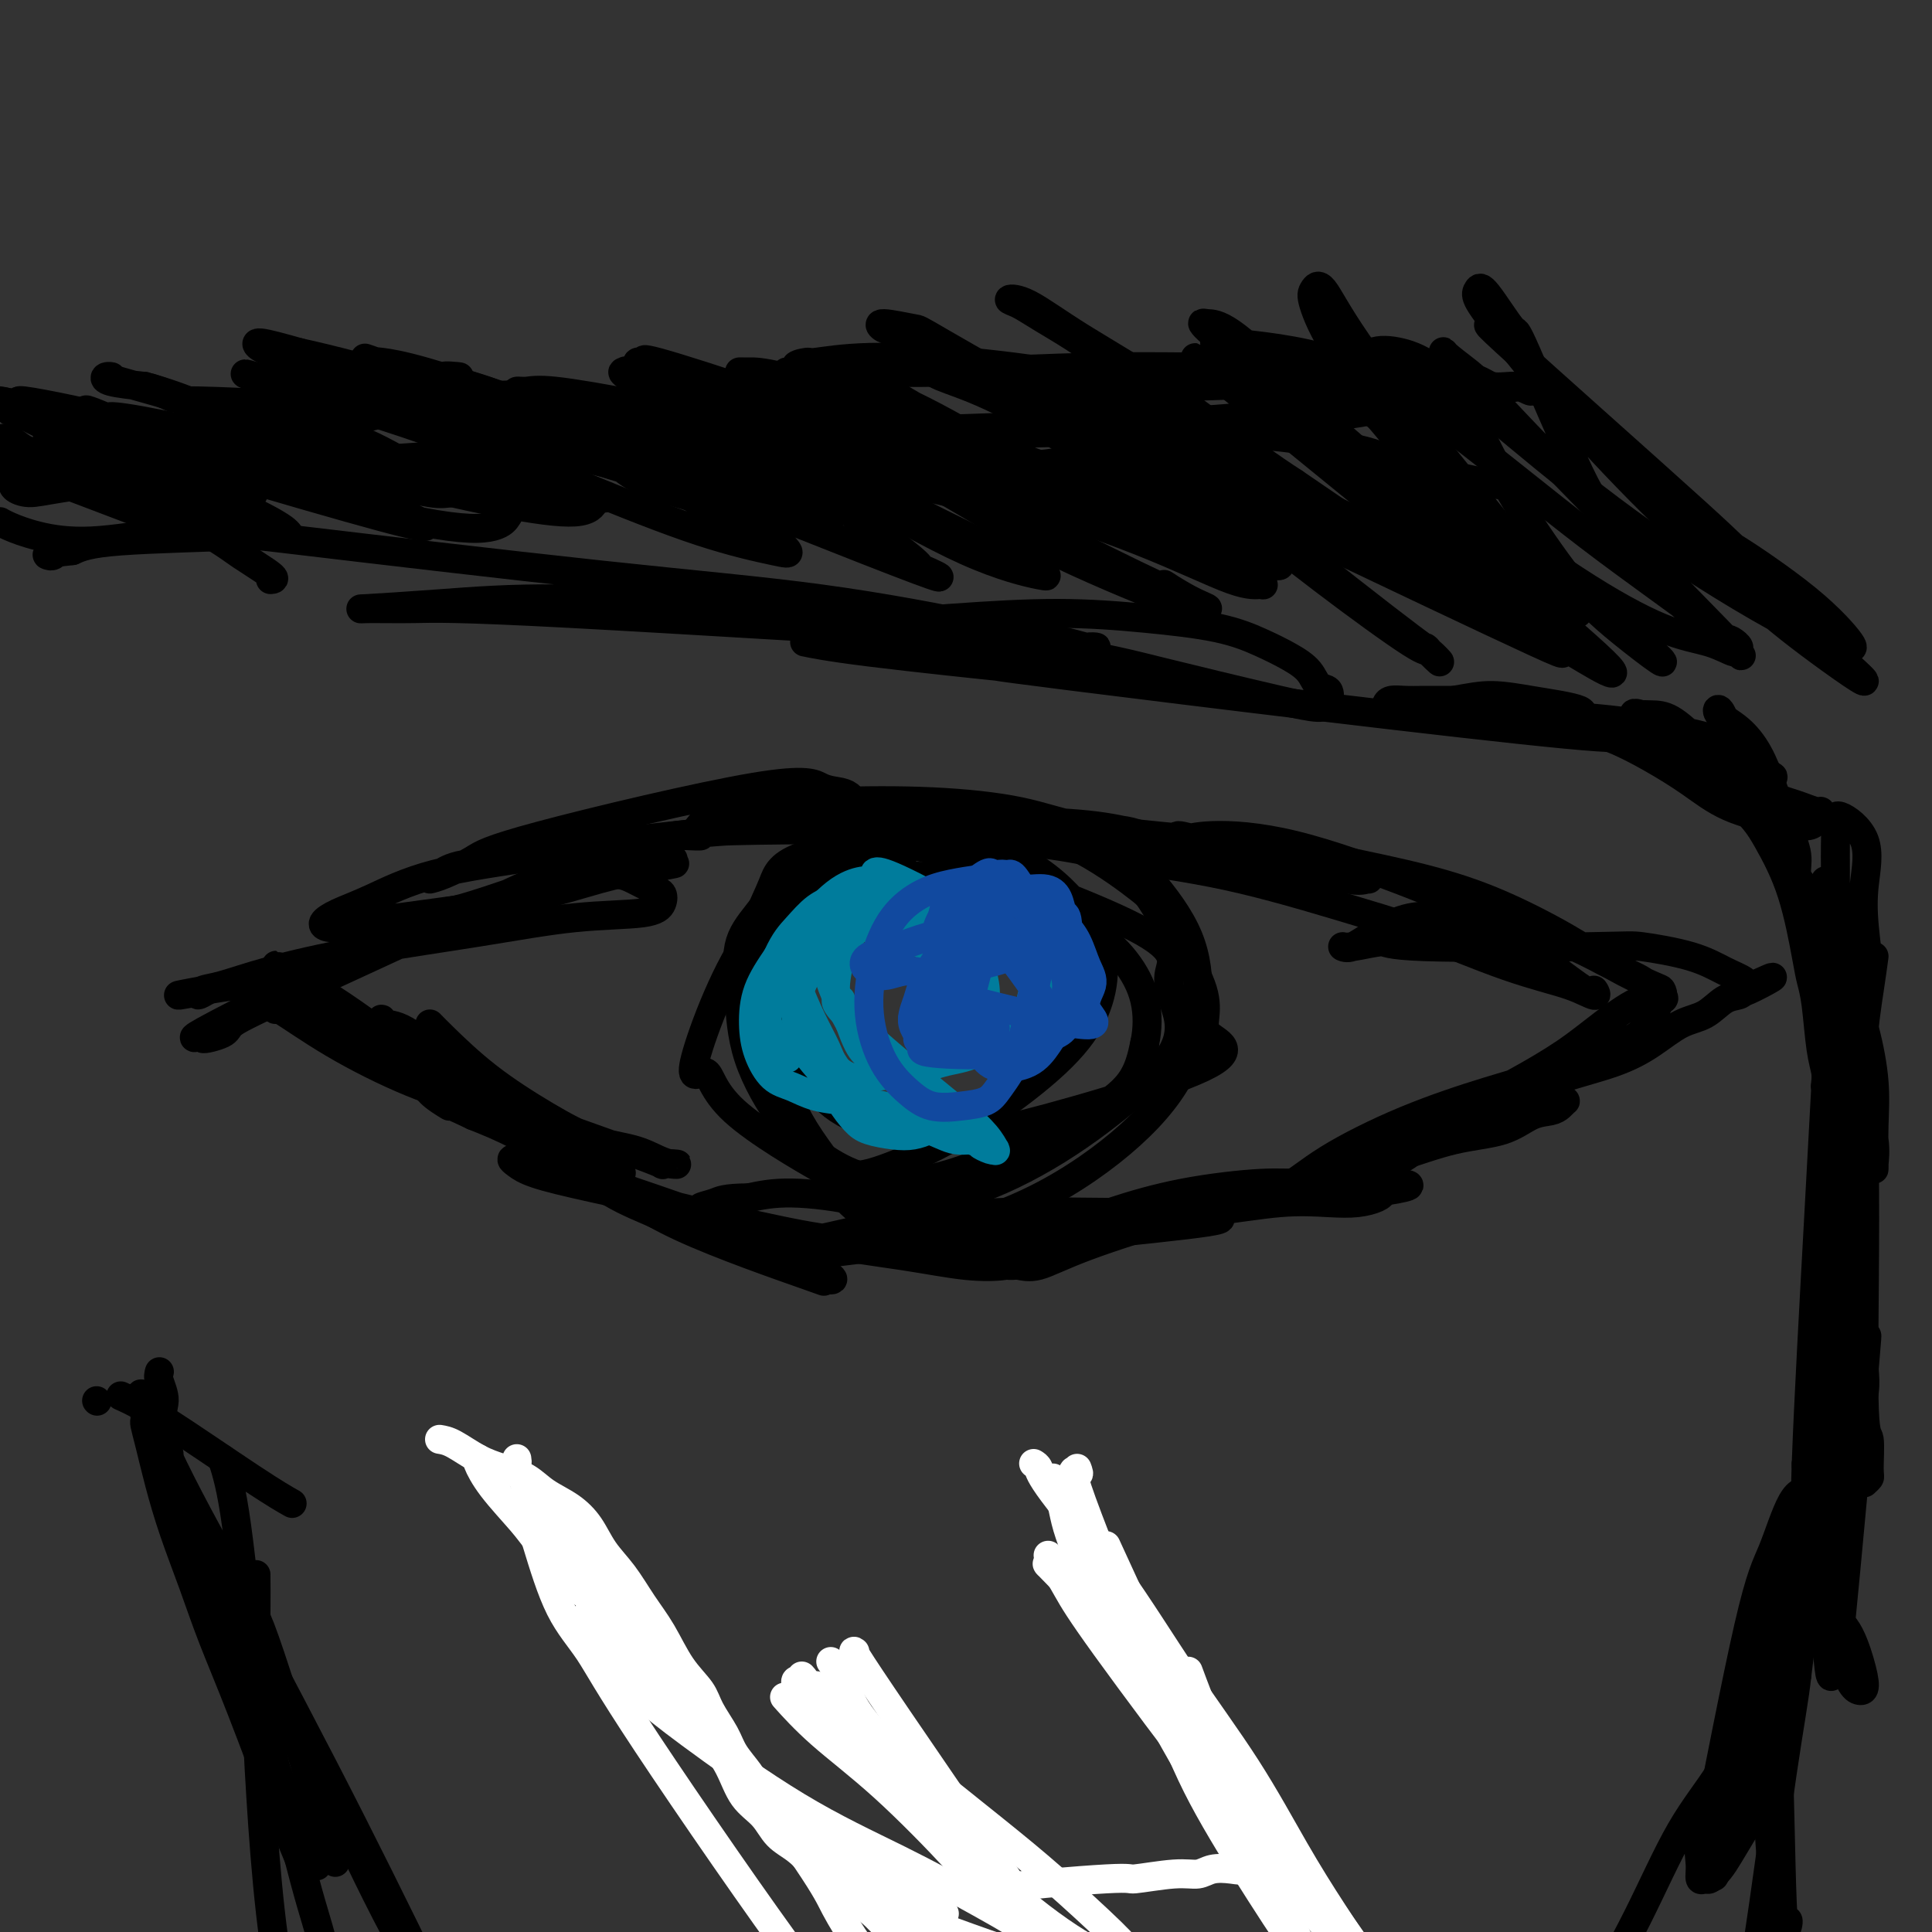 <svg viewBox='0 0 400 400' version='1.1' xmlns='http://www.w3.org/2000/svg' xmlns:xlink='http://www.w3.org/1999/xlink'><rect x="0" y="0" width="400" height="400" fill="#333333" stroke="none"/><g fill='none' stroke='#000000' stroke-width='6' stroke-linecap='round' stroke-linejoin='round'><path d='M89,212c0.546,0.567 1.093,1.135 3,3c1.907,1.865 5.175,5.028 9,8c3.825,2.972 8.207,5.753 12,8c3.793,2.247 6.996,3.961 10,5c3.004,1.039 5.810,1.402 8,2c2.190,0.598 3.765,1.431 5,2c1.235,0.569 2.131,0.873 3,1c0.869,0.127 1.711,0.077 1,0c-0.711,-0.077 -2.974,-0.181 -3,0c-0.026,0.181 2.186,0.649 -5,-2c-7.186,-2.649 -23.768,-8.413 -33,-12c-9.232,-3.587 -11.114,-4.996 -13,-7c-1.886,-2.004 -3.777,-4.604 -5,-6c-1.223,-1.396 -1.777,-1.590 -2,-2c-0.223,-0.410 -0.117,-1.038 0,-1c0.117,0.038 0.243,0.740 1,1c0.757,0.260 2.146,0.078 5,2c2.854,1.922 7.173,5.948 12,10c4.827,4.052 10.161,8.129 15,12c4.839,3.871 9.182,7.537 13,10c3.818,2.463 7.112,3.723 10,5c2.888,1.277 5.369,2.571 7,3c1.631,0.429 2.410,-0.006 3,0c0.590,0.006 0.990,0.452 0,0c-0.990,-0.452 -3.368,-1.802 -8,-4c-4.632,-2.198 -11.516,-5.246 -17,-8c-5.484,-2.754 -9.567,-5.216 -13,-7c-3.433,-1.784 -6.217,-2.892 -9,-4'/><path d='M98,231c-8.251,-3.923 -5.379,-2.232 -5,-2c0.379,0.232 -1.734,-0.997 -3,-2c-1.266,-1.003 -1.684,-1.781 -2,-2c-0.316,-0.219 -0.531,0.119 0,0c0.531,-0.119 1.806,-0.696 4,0c2.194,0.696 5.307,2.666 11,6c5.693,3.334 13.967,8.032 20,12c6.033,3.968 9.826,7.205 18,11c8.174,3.795 20.730,8.147 26,10c5.270,1.853 3.256,1.207 3,1c-0.256,-0.207 1.248,0.025 2,0c0.752,-0.025 0.753,-0.308 -2,-2c-2.753,-1.692 -8.258,-4.794 -16,-8c-7.742,-3.206 -17.719,-6.517 -25,-9c-7.281,-2.483 -11.867,-4.138 -15,-5c-3.133,-0.862 -4.815,-0.931 -6,-1c-1.185,-0.069 -1.874,-0.138 -2,0c-0.126,0.138 0.310,0.484 1,1c0.690,0.516 1.634,1.201 4,2c2.366,0.799 6.153,1.710 12,3c5.847,1.290 13.755,2.959 22,5c8.245,2.041 16.826,4.453 24,6c7.174,1.547 12.939,2.229 18,3c5.061,0.771 9.418,1.632 13,2c3.582,0.368 6.388,0.243 8,0c1.612,-0.243 2.030,-0.606 2,-1c-0.030,-0.394 -0.508,-0.821 -3,-2c-2.492,-1.179 -6.998,-3.110 -12,-5c-5.002,-1.890 -10.501,-3.740 -16,-5c-5.499,-1.260 -11.000,-1.932 -15,-2c-4.000,-0.068 -6.500,0.466 -9,1'/><path d='M155,248c-5.106,0.025 -5.872,0.586 -7,1c-1.128,0.414 -2.618,0.681 -3,1c-0.382,0.319 0.344,0.689 1,1c0.656,0.311 1.244,0.562 3,1c1.756,0.438 4.682,1.064 9,2c4.318,0.936 10.027,2.184 17,3c6.973,0.816 15.210,1.200 23,1c7.790,-0.200 15.134,-0.986 25,-2c9.866,-1.014 22.253,-2.257 27,-3c4.747,-0.743 1.852,-0.985 1,-1c-0.852,-0.015 0.337,0.197 0,0c-0.337,-0.197 -2.201,-0.803 -6,-1c-3.799,-0.197 -9.534,0.017 -16,0c-6.466,-0.017 -13.662,-0.263 -21,0c-7.338,0.263 -14.817,1.036 -21,2c-6.183,0.964 -11.069,2.119 -15,3c-3.931,0.881 -6.905,1.489 -9,2c-2.095,0.511 -3.310,0.927 -4,1c-0.690,0.073 -0.856,-0.197 0,0c0.856,0.197 2.735,0.860 5,1c2.265,0.140 4.917,-0.243 11,-1c6.083,-0.757 15.599,-1.888 25,-3c9.401,-1.112 18.688,-2.206 27,-3c8.312,-0.794 15.649,-1.287 22,-2c6.351,-0.713 11.717,-1.645 16,-2c4.283,-0.355 7.482,-0.134 10,0c2.518,0.134 4.355,0.180 6,0c1.645,-0.180 3.097,-0.587 4,-1c0.903,-0.413 1.258,-0.832 1,-1c-0.258,-0.168 -1.129,-0.084 -2,0'/><path d='M284,247c17.456,-2.445 1.098,-2.058 -8,-2c-9.098,0.058 -10.934,-0.214 -15,0c-4.066,0.214 -10.360,0.915 -16,2c-5.640,1.085 -10.626,2.554 -15,4c-4.374,1.446 -8.138,2.870 -11,4c-2.862,1.130 -4.824,1.965 -7,3c-2.176,1.035 -4.566,2.268 -5,3c-0.434,0.732 1.089,0.963 2,1c0.911,0.037 1.211,-0.120 2,0c0.789,0.120 2.068,0.518 4,0c1.932,-0.518 4.519,-1.953 10,-4c5.481,-2.047 13.858,-4.707 22,-7c8.142,-2.293 16.050,-4.218 23,-6c6.950,-1.782 12.944,-3.419 18,-5c5.056,-1.581 9.176,-3.106 13,-4c3.824,-0.894 7.354,-1.158 10,-2c2.646,-0.842 4.408,-2.264 6,-3c1.592,-0.736 3.013,-0.786 4,-1c0.987,-0.214 1.539,-0.591 2,-1c0.461,-0.409 0.831,-0.851 1,-1c0.169,-0.149 0.136,-0.005 0,0c-0.136,0.005 -0.376,-0.131 -2,0c-1.624,0.131 -4.632,0.527 -8,1c-3.368,0.473 -7.096,1.023 -10,2c-2.904,0.977 -4.983,2.381 -8,4c-3.017,1.619 -6.970,3.454 -10,5c-3.030,1.546 -5.135,2.804 -8,4c-2.865,1.196 -6.490,2.331 -9,3c-2.510,0.669 -3.907,0.872 -5,1c-1.093,0.128 -1.884,0.179 -2,0c-0.116,-0.179 0.442,-0.590 1,-1'/><path d='M263,247c-1.989,0.494 0.540,0.230 3,-1c2.460,-1.230 4.851,-3.424 9,-6c4.149,-2.576 10.057,-5.533 16,-8c5.943,-2.467 11.923,-4.443 17,-6c5.077,-1.557 9.252,-2.695 13,-4c3.748,-1.305 7.069,-2.776 10,-4c2.931,-1.224 5.470,-2.202 7,-3c1.530,-0.798 2.050,-1.415 3,-3c0.950,-1.585 2.331,-4.138 3,-5c0.669,-0.862 0.626,-0.034 0,0c-0.626,0.034 -1.834,-0.726 -4,0c-2.166,0.726 -5.288,2.938 -8,5c-2.712,2.062 -5.012,3.973 -8,6c-2.988,2.027 -6.663,4.168 -10,6c-3.337,1.832 -6.334,3.353 -9,5c-2.666,1.647 -4.999,3.420 -7,5c-2.001,1.580 -3.668,2.967 -5,4c-1.332,1.033 -2.327,1.713 -3,2c-0.673,0.287 -1.022,0.180 -1,0c0.022,-0.180 0.415,-0.435 1,-1c0.585,-0.565 1.362,-1.441 4,-3c2.638,-1.559 7.138,-3.801 12,-6c4.862,-2.199 10.085,-4.356 15,-6c4.915,-1.644 9.522,-2.777 13,-4c3.478,-1.223 5.828,-2.537 8,-4c2.172,-1.463 4.165,-3.074 6,-4c1.835,-0.926 3.513,-1.166 5,-2c1.487,-0.834 2.785,-2.263 4,-3c1.215,-0.737 2.347,-0.782 3,-1c0.653,-0.218 0.826,-0.609 1,-1'/><path d='M361,205c11.211,-5.351 3.740,-1.229 1,0c-2.740,1.229 -0.747,-0.437 0,-1c0.747,-0.563 0.249,-0.025 0,0c-0.249,0.025 -0.251,-0.463 -1,-1c-0.749,-0.537 -2.247,-1.123 -4,-2c-1.753,-0.877 -3.760,-2.044 -7,-3c-3.240,-0.956 -7.711,-1.702 -10,-2c-2.289,-0.298 -2.394,-0.147 -11,0c-8.606,0.147 -25.714,0.290 -34,0c-8.286,-0.290 -7.752,-1.014 -9,-1c-1.248,0.014 -4.280,0.767 -6,1c-1.720,0.233 -2.130,-0.054 -2,0c0.130,0.054 0.798,0.450 2,0c1.202,-0.450 2.938,-1.745 5,-3c2.062,-1.255 4.450,-2.471 7,-3c2.550,-0.529 5.261,-0.370 9,0c3.739,0.370 8.506,0.953 13,2c4.494,1.047 8.714,2.558 12,4c3.286,1.442 5.637,2.814 8,4c2.363,1.186 4.737,2.187 6,3c1.263,0.813 1.415,1.437 2,2c0.585,0.563 1.602,1.066 2,1c0.398,-0.066 0.178,-0.702 0,-1c-0.178,-0.298 -0.313,-0.260 -2,-1c-1.687,-0.740 -4.924,-2.259 -8,-4c-3.076,-1.741 -5.989,-3.704 -10,-6c-4.011,-2.296 -9.118,-4.926 -14,-7c-4.882,-2.074 -9.538,-3.593 -15,-5c-5.462,-1.407 -11.731,-2.704 -18,-4'/><path d='M277,178c-8.656,-2.031 -13.797,-2.610 -18,-3c-4.203,-0.390 -7.469,-0.592 -10,-1c-2.531,-0.408 -4.327,-1.023 -5,-1c-0.673,0.023 -0.223,0.682 0,1c0.223,0.318 0.221,0.295 1,0c0.779,-0.295 2.341,-0.860 6,-1c3.659,-0.140 9.417,0.146 17,2c7.583,1.854 16.991,5.276 24,8c7.009,2.724 11.619,4.749 18,9c6.381,4.251 14.532,10.728 18,13c3.468,2.272 2.252,0.340 2,0c-0.252,-0.340 0.458,0.913 0,1c-0.458,0.087 -2.086,-0.991 -5,-2c-2.914,-1.009 -7.114,-1.949 -13,-4c-5.886,-2.051 -13.459,-5.211 -18,-7c-4.541,-1.789 -6.051,-2.205 -12,-4c-5.949,-1.795 -16.339,-4.968 -25,-7c-8.661,-2.032 -15.595,-2.923 -22,-4c-6.405,-1.077 -12.281,-2.341 -17,-3c-4.719,-0.659 -8.282,-0.712 -11,-1c-2.718,-0.288 -4.590,-0.811 -6,-1c-1.410,-0.189 -2.358,-0.046 -3,0c-0.642,0.046 -0.979,-0.006 -1,0c-0.021,0.006 0.274,0.070 1,0c0.726,-0.070 1.884,-0.276 4,-1c2.116,-0.724 5.191,-1.968 10,-2c4.809,-0.032 11.351,1.146 18,2c6.649,0.854 13.406,1.384 19,2c5.594,0.616 10.027,1.319 14,2c3.973,0.681 7.487,1.341 11,2'/><path d='M274,178c11.350,1.853 8.726,2.487 8,3c-0.726,0.513 0.447,0.907 1,1c0.553,0.093 0.485,-0.114 0,0c-0.485,0.114 -1.386,0.549 -4,0c-2.614,-0.549 -6.941,-2.081 -12,-3c-5.059,-0.919 -10.851,-1.223 -19,-2c-8.149,-0.777 -18.656,-2.026 -25,-3c-6.344,-0.974 -8.526,-1.672 -22,-2c-13.474,-0.328 -38.242,-0.284 -49,0c-10.758,0.284 -7.507,0.809 -7,1c0.507,0.191 -1.730,0.048 -3,0c-1.270,-0.048 -1.574,0.000 -1,0c0.574,-0.000 2.025,-0.048 3,-1c0.975,-0.952 1.474,-2.808 6,-4c4.526,-1.192 13.080,-1.719 21,-2c7.920,-0.281 15.206,-0.317 22,0c6.794,0.317 13.094,0.985 18,2c4.906,1.015 8.416,2.375 12,3c3.584,0.625 7.240,0.515 10,1c2.760,0.485 4.624,1.566 6,2c1.376,0.434 2.265,0.221 2,0c-0.265,-0.221 -1.683,-0.448 -4,-1c-2.317,-0.552 -5.534,-1.428 -10,-2c-4.466,-0.572 -10.183,-0.841 -16,-1c-5.817,-0.159 -11.736,-0.208 -18,0c-6.264,0.208 -12.875,0.674 -20,1c-7.125,0.326 -14.764,0.511 -22,1c-7.236,0.489 -14.067,1.283 -20,2c-5.933,0.717 -10.966,1.359 -16,2'/><path d='M115,176c-14.146,1.349 -10.510,1.721 -11,2c-0.490,0.279 -5.106,0.466 -8,1c-2.894,0.534 -4.066,1.416 -5,2c-0.934,0.584 -1.629,0.869 -2,1c-0.371,0.131 -0.417,0.106 0,0c0.417,-0.106 1.296,-0.295 3,-1c1.704,-0.705 4.231,-1.927 6,-3c1.769,-1.073 2.779,-1.997 14,-5c11.221,-3.003 32.654,-8.083 44,-10c11.346,-1.917 12.607,-0.669 14,0c1.393,0.669 2.918,0.759 4,1c1.082,0.241 1.721,0.631 2,1c0.279,0.369 0.198,0.716 0,1c-0.198,0.284 -0.512,0.505 -1,1c-0.488,0.495 -1.150,1.264 -4,2c-2.850,0.736 -7.888,1.439 -13,2c-5.112,0.561 -10.300,0.979 -18,2c-7.700,1.021 -17.914,2.644 -27,4c-9.086,1.356 -17.046,2.444 -23,4c-5.954,1.556 -9.902,3.580 -13,5c-3.098,1.420 -5.347,2.234 -7,3c-1.653,0.766 -2.711,1.482 -3,2c-0.289,0.518 0.190,0.839 1,1c0.810,0.161 1.950,0.163 3,0c1.050,-0.163 2.011,-0.491 5,-1c2.989,-0.509 8.007,-1.198 14,-2c5.993,-0.802 12.960,-1.716 19,-3c6.040,-1.284 11.154,-2.938 15,-4c3.846,-1.062 6.423,-1.531 9,-2'/><path d='M133,180c10.991,-1.866 5.467,-1.031 4,-1c-1.467,0.031 1.122,-0.743 2,-1c0.878,-0.257 0.044,0.001 0,0c-0.044,-0.001 0.703,-0.261 -2,0c-2.703,0.261 -8.856,1.044 -11,1c-2.144,-0.044 -0.280,-0.914 -6,1c-5.720,1.914 -19.026,6.612 -24,8c-4.974,1.388 -1.616,-0.534 -11,4c-9.384,4.534 -31.510,15.525 -40,20c-8.490,4.475 -3.346,2.433 -2,2c1.346,-0.433 -1.108,0.741 -1,1c0.108,0.259 2.778,-0.398 4,-1c1.222,-0.602 0.997,-1.150 2,-2c1.003,-0.850 3.233,-2.001 14,-7c10.767,-4.999 30.071,-13.844 39,-18c8.929,-4.156 7.482,-3.623 10,-4c2.518,-0.377 9.002,-1.665 13,-2c3.998,-0.335 5.511,0.281 7,1c1.489,0.719 2.953,1.539 4,2c1.047,0.461 1.677,0.562 2,1c0.323,0.438 0.338,1.211 0,2c-0.338,0.789 -1.031,1.593 -4,2c-2.969,0.407 -8.216,0.417 -14,1c-5.784,0.583 -12.106,1.738 -20,3c-7.894,1.262 -17.360,2.630 -25,4c-7.640,1.370 -13.453,2.743 -18,4c-4.547,1.257 -7.827,2.399 -10,3c-2.173,0.601 -3.239,0.662 -4,1c-0.761,0.338 -1.217,0.954 -1,1c0.217,0.046 1.109,-0.477 2,-1'/><path d='M43,205c-13.671,2.525 -0.850,-0.161 6,-1c6.850,-0.839 7.727,0.170 11,2c3.273,1.830 8.940,4.480 18,9c9.060,4.520 21.513,10.909 27,14c5.487,3.091 4.007,2.883 6,4c1.993,1.117 7.458,3.558 10,5c2.542,1.442 2.160,1.884 4,3c1.840,1.116 5.904,2.907 2,1c-3.904,-1.907 -15.774,-7.511 -24,-11c-8.226,-3.489 -12.808,-4.862 -18,-7c-5.192,-2.138 -10.996,-5.042 -16,-8c-5.004,-2.958 -9.209,-5.971 -11,-7c-1.791,-1.029 -1.169,-0.075 -1,0c0.169,0.075 -0.117,-0.731 0,-1c0.117,-0.269 0.636,-0.003 2,0c1.364,0.003 3.574,-0.257 7,1c3.426,1.257 8.070,4.032 13,7c4.930,2.968 10.147,6.129 15,9c4.853,2.871 9.344,5.451 13,8c3.656,2.549 6.479,5.068 9,7c2.521,1.932 4.741,3.278 6,4c1.259,0.722 1.559,0.821 2,1c0.441,0.179 1.025,0.438 -1,-1c-2.025,-1.438 -6.657,-4.574 -12,-8c-5.343,-3.426 -11.396,-7.142 -17,-11c-5.604,-3.858 -10.760,-7.859 -15,-11c-4.240,-3.141 -7.565,-5.423 -10,-7c-2.435,-1.577 -3.982,-2.451 -5,-3c-1.018,-0.549 -1.509,-0.775 -2,-1'/><path d='M62,203c-9.345,-6.286 -2.708,-1.500 0,0c2.708,1.500 1.488,-0.286 1,-1c-0.488,-0.714 -0.244,-0.357 0,0'/><path d='M221,187c-0.344,-0.438 -0.688,-0.876 -1,-1c-0.312,-0.124 -0.591,0.066 -1,0c-0.409,-0.066 -0.948,-0.390 -3,-1c-2.052,-0.610 -5.617,-1.508 -9,-2c-3.383,-0.492 -6.583,-0.577 -11,-1c-4.417,-0.423 -10.052,-1.183 -15,-1c-4.948,0.183 -9.211,1.309 -13,3c-3.789,1.691 -7.104,3.945 -9,6c-1.896,2.055 -2.373,3.909 -3,6c-0.627,2.091 -1.403,4.419 -1,9c0.403,4.581 1.986,11.414 4,17c2.014,5.586 4.458,9.925 7,14c2.542,4.075 5.183,7.884 8,11c2.817,3.116 5.811,5.537 9,7c3.189,1.463 6.571,1.969 12,1c5.429,-0.969 12.903,-3.412 20,-7c7.097,-3.588 13.816,-8.322 19,-13c5.184,-4.678 8.832,-9.301 11,-14c2.168,-4.699 2.855,-9.474 3,-14c0.145,-4.526 -0.251,-8.802 -2,-13c-1.749,-4.198 -4.849,-8.316 -8,-12c-3.151,-3.684 -6.351,-6.934 -11,-9c-4.649,-2.066 -10.746,-2.949 -16,-3c-5.254,-0.051 -9.663,0.729 -14,2c-4.337,1.271 -8.601,3.033 -12,6c-3.399,2.967 -5.933,7.140 -9,11c-3.067,3.860 -6.667,7.406 -9,12c-2.333,4.594 -3.397,10.237 -4,15c-0.603,4.763 -0.744,8.647 1,13c1.744,4.353 5.372,9.177 9,14'/><path d='M173,243c2.851,2.946 5.478,3.312 7,4c1.522,0.688 1.941,1.699 5,2c3.059,0.301 8.760,-0.106 15,-2c6.240,-1.894 13.020,-5.274 19,-9c5.980,-3.726 11.162,-7.797 15,-11c3.838,-3.203 6.334,-5.538 8,-8c1.666,-2.462 2.502,-5.049 2,-8c-0.502,-2.951 -2.344,-6.264 -2,-9c0.344,-2.736 2.872,-4.894 -7,-10c-9.872,-5.106 -32.145,-13.161 -42,-16c-9.855,-2.839 -7.293,-0.464 -10,1c-2.707,1.464 -10.685,2.016 -16,4c-5.315,1.984 -7.968,5.401 -10,8c-2.032,2.599 -3.445,4.382 -4,7c-0.555,2.618 -0.254,6.072 0,10c0.254,3.928 0.461,8.332 2,13c1.539,4.668 4.409,9.601 7,13c2.591,3.399 4.902,5.263 7,7c2.098,1.737 3.982,3.346 6,4c2.018,0.654 4.169,0.351 8,-1c3.831,-1.351 9.340,-3.752 15,-7c5.660,-3.248 11.470,-7.344 16,-11c4.530,-3.656 7.780,-6.873 10,-10c2.220,-3.127 3.410,-6.163 4,-9c0.590,-2.837 0.581,-5.474 0,-8c-0.581,-2.526 -1.733,-4.942 -4,-8c-2.267,-3.058 -5.649,-6.758 -11,-10c-5.351,-3.242 -12.671,-6.027 -19,-7c-6.329,-0.973 -11.665,-0.135 -16,1c-4.335,1.135 -7.667,2.568 -11,4'/><path d='M167,177c-5.612,1.809 -6.142,3.833 -7,6c-0.858,2.167 -2.046,4.477 -3,7c-0.954,2.523 -1.676,5.260 -1,9c0.676,3.740 2.749,8.484 5,13c2.251,4.516 4.679,8.802 7,12c2.321,3.198 4.534,5.306 8,7c3.466,1.694 8.185,2.975 12,4c3.815,1.025 6.727,1.794 19,-1c12.273,-2.794 33.906,-9.152 42,-13c8.094,-3.848 2.649,-5.185 1,-7c-1.649,-1.815 0.499,-4.109 -1,-9c-1.499,-4.891 -6.644,-12.379 -9,-16c-2.356,-3.621 -1.923,-3.375 -4,-5c-2.077,-1.625 -6.666,-5.120 -12,-8c-5.334,-2.880 -11.415,-5.144 -18,-6c-6.585,-0.856 -13.674,-0.304 -20,1c-6.326,1.304 -11.888,3.358 -16,6c-4.112,2.642 -6.774,5.870 -9,9c-2.226,3.130 -4.016,6.160 -5,10c-0.984,3.840 -1.161,8.489 -1,13c0.161,4.511 0.659,8.884 2,13c1.341,4.116 3.524,7.976 6,11c2.476,3.024 5.247,5.214 8,7c2.753,1.786 5.490,3.170 9,4c3.510,0.830 7.794,1.106 13,0c5.206,-1.106 11.334,-3.596 17,-6c5.666,-2.404 10.872,-4.724 15,-7c4.128,-2.276 7.180,-4.507 9,-7c1.820,-2.493 2.410,-5.246 3,-8'/><path d='M237,216c0.626,-2.877 0.691,-6.070 0,-9c-0.691,-2.930 -2.137,-5.597 -4,-8c-1.863,-2.403 -4.143,-4.542 -8,-7c-3.857,-2.458 -9.290,-5.235 -15,-7c-5.710,-1.765 -11.698,-2.517 -18,-2c-6.302,0.517 -12.917,2.304 -19,3c-6.083,0.696 -11.634,0.300 -17,7c-5.366,6.700 -10.548,20.494 -12,26c-1.452,5.506 0.827,2.723 2,3c1.173,0.277 1.239,3.613 6,8c4.761,4.387 14.217,9.825 18,12c3.783,2.175 1.891,1.088 0,0'/><path d='M321,120c-0.834,-0.494 -1.667,-0.988 -2,-1c-0.333,-0.012 -0.165,0.458 -3,-3c-2.835,-3.458 -8.672,-10.843 -12,-15c-3.328,-4.157 -4.148,-5.085 -8,-10c-3.852,-4.915 -10.735,-13.817 -15,-20c-4.265,-6.183 -5.910,-9.647 -7,-11c-1.090,-1.353 -1.624,-0.596 -2,0c-0.376,0.596 -0.596,1.032 0,3c0.596,1.968 2.006,5.467 5,10c2.994,4.533 7.571,10.099 12,16c4.429,5.901 8.711,12.138 13,17c4.289,4.862 8.586,8.349 12,11c3.414,2.651 5.946,4.467 8,6c2.054,1.533 3.629,2.784 4,3c0.371,0.216 -0.462,-0.602 0,0c0.462,0.602 2.221,2.625 -3,-2c-5.221,-4.625 -17.420,-15.898 -23,-21c-5.580,-5.102 -4.540,-4.034 -6,-6c-1.460,-1.966 -5.419,-6.964 -8,-10c-2.581,-3.036 -3.783,-4.108 -5,-5c-1.217,-0.892 -2.449,-1.605 -3,-2c-0.551,-0.395 -0.420,-0.472 0,0c0.420,0.472 1.130,1.492 3,3c1.870,1.508 4.899,3.502 9,7c4.101,3.498 9.274,8.500 14,13c4.726,4.500 9.007,8.499 13,12c3.993,3.501 7.699,6.506 11,9c3.301,2.494 6.196,4.479 8,6c1.804,1.521 2.515,2.577 3,3c0.485,0.423 0.742,0.211 1,0'/><path d='M340,133c9.202,8.205 1.207,2.219 -4,-2c-5.207,-4.219 -7.625,-6.669 -11,-11c-3.375,-4.331 -7.706,-10.541 -11,-16c-3.294,-5.459 -5.549,-10.167 -8,-15c-2.451,-4.833 -5.097,-9.793 -6,-12c-0.903,-2.207 -0.062,-1.663 0,-2c0.062,-0.337 -0.654,-1.556 -1,-2c-0.346,-0.444 -0.322,-0.111 1,1c1.322,1.111 3.941,3.002 5,4c1.059,0.998 0.556,1.103 11,12c10.444,10.897 31.834,32.585 40,41c8.166,8.415 3.108,3.555 2,2c-1.108,-1.555 1.734,0.193 2,1c0.266,0.807 -2.043,0.672 -7,-4c-4.957,-4.672 -12.561,-13.879 -17,-19c-4.439,-5.121 -5.715,-6.154 -9,-13c-3.285,-6.846 -8.581,-19.505 -11,-25c-2.419,-5.495 -1.960,-3.827 -3,-5c-1.040,-1.173 -3.579,-5.188 -5,-7c-1.421,-1.812 -1.722,-1.420 -2,-1c-0.278,0.420 -0.531,0.867 0,2c0.531,1.133 1.847,2.950 5,7c3.153,4.050 8.145,10.332 14,17c5.855,6.668 12.575,13.721 19,20c6.425,6.279 12.556,11.785 18,16c5.444,4.215 10.202,7.140 14,10c3.798,2.860 6.638,5.655 8,7c1.362,1.345 1.246,1.242 1,1c-0.246,-0.242 -0.623,-0.621 -1,-1'/><path d='M384,139c5.369,4.786 -1.207,0.251 -7,-4c-5.793,-4.251 -10.802,-8.220 -17,-14c-6.198,-5.780 -13.583,-13.372 -20,-20c-6.417,-6.628 -11.865,-12.291 -16,-17c-4.135,-4.709 -6.955,-8.464 -8,-10c-1.045,-1.536 -0.313,-0.852 -3,-3c-2.687,-2.148 -8.792,-7.128 -1,0c7.792,7.128 29.481,26.365 39,35c9.519,8.635 6.868,6.669 9,8c2.132,1.331 9.046,5.959 14,10c4.954,4.041 7.946,7.496 9,9c1.054,1.504 0.169,1.059 0,1c-0.169,-0.059 0.379,0.269 -1,0c-1.379,-0.269 -4.684,-1.137 -12,-5c-7.316,-3.863 -18.641,-10.723 -29,-18c-10.359,-7.277 -19.750,-14.972 -27,-21c-7.250,-6.028 -12.358,-10.388 -16,-13c-3.642,-2.612 -5.819,-3.477 -8,-4c-2.181,-0.523 -4.365,-0.705 -6,0c-1.635,0.705 -2.722,2.295 -3,4c-0.278,1.705 0.253,3.524 1,5c0.747,1.476 1.710,2.607 5,6c3.290,3.393 8.907,9.047 16,15c7.093,5.953 15.663,12.204 23,17c7.337,4.796 13.441,8.136 18,10c4.559,1.864 7.572,2.252 10,3c2.428,0.748 4.269,1.855 5,2c0.731,0.145 0.352,-0.673 -1,-2c-1.352,-1.327 -3.676,-3.164 -6,-5'/><path d='M352,128c-4.892,-3.809 -13.620,-9.832 -23,-17c-9.380,-7.168 -19.410,-15.481 -28,-22c-8.590,-6.519 -15.740,-11.244 -24,-14c-8.260,-2.756 -17.631,-3.542 -22,-4c-4.369,-0.458 -3.734,-0.588 -3,1c0.734,1.588 1.569,4.893 -1,4c-2.569,-0.893 -8.543,-5.984 5,5c13.543,10.984 46.603,38.043 59,48c12.397,9.957 4.130,2.811 7,4c2.870,1.189 16.878,10.711 10,4c-6.878,-6.711 -34.643,-29.656 -49,-42c-14.357,-12.344 -15.308,-14.088 -18,-17c-2.692,-2.912 -7.125,-6.991 -10,-9c-2.875,-2.009 -4.192,-1.946 -5,-2c-0.808,-0.054 -1.107,-0.224 -1,0c0.107,0.224 0.621,0.842 2,2c1.379,1.158 3.623,2.856 7,6c3.377,3.144 7.887,7.734 13,13c5.113,5.266 10.829,11.210 16,16c5.171,4.790 9.799,8.428 15,13c5.201,4.572 10.977,10.077 16,14c5.023,3.923 9.292,6.264 0,2c-9.292,-4.264 -32.146,-15.132 -55,-26'/><path d='M263,107c-11.201,-5.631 -11.704,-7.707 -14,-10c-2.296,-2.293 -6.385,-4.803 -9,-7c-2.615,-2.197 -3.757,-4.083 -5,-5c-1.243,-0.917 -2.589,-0.867 -3,-1c-0.411,-0.133 0.112,-0.448 1,0c0.888,0.448 2.142,1.660 5,4c2.858,2.340 7.319,5.807 11,9c3.681,3.193 6.583,6.112 15,13c8.417,6.888 22.349,17.747 28,22c5.651,4.253 3.022,1.902 3,2c-0.022,0.098 2.565,2.645 3,3c0.435,0.355 -1.281,-1.481 -2,-2c-0.719,-0.519 -0.442,0.278 -4,-2c-3.558,-2.278 -10.951,-7.633 -18,-13c-7.049,-5.367 -13.753,-10.748 -20,-15c-6.247,-4.252 -12.036,-7.375 -17,-10c-4.964,-2.625 -9.102,-4.752 -12,-6c-2.898,-1.248 -4.557,-1.619 -6,-2c-1.443,-0.381 -2.669,-0.773 -3,-1c-0.331,-0.227 0.232,-0.289 1,0c0.768,0.289 1.742,0.930 5,2c3.258,1.070 8.799,2.571 16,5c7.201,2.429 16.062,5.788 24,9c7.938,3.212 14.953,6.278 21,9c6.047,2.722 11.127,5.099 15,7c3.873,1.901 6.541,3.327 8,4c1.459,0.673 1.711,0.593 2,1c0.289,0.407 0.616,1.302 -1,1c-1.616,-0.302 -5.176,-1.801 -12,-6c-6.824,-4.199 -16.912,-11.100 -27,-18'/><path d='M268,100c-10.548,-6.861 -17.918,-13.013 -25,-18c-7.082,-4.987 -13.876,-8.807 -19,-12c-5.124,-3.193 -8.579,-5.757 -11,-7c-2.421,-1.243 -3.809,-1.163 -4,-1c-0.191,0.163 0.816,0.410 2,1c1.184,0.590 2.547,1.522 5,3c2.453,1.478 5.997,3.502 11,7c5.003,3.498 11.467,8.471 16,12c4.533,3.529 7.135,5.613 18,12c10.865,6.387 29.991,17.075 37,21c7.009,3.925 1.900,1.085 0,0c-1.900,-1.085 -0.591,-0.414 -1,-1c-0.409,-0.586 -2.536,-2.427 -16,-9c-13.464,-6.573 -38.264,-17.878 -50,-23c-11.736,-5.122 -10.408,-4.061 -14,-5c-3.592,-0.939 -12.105,-3.880 -17,-5c-4.895,-1.120 -6.170,-0.421 -7,0c-0.830,0.421 -1.213,0.563 -1,1c0.213,0.437 1.021,1.170 3,2c1.979,0.830 5.127,1.759 10,4c4.873,2.241 11.470,5.795 18,9c6.530,3.205 12.993,6.060 19,9c6.007,2.940 11.558,5.964 16,8c4.442,2.036 7.774,3.083 10,4c2.226,0.917 3.345,1.704 4,2c0.655,0.296 0.846,0.100 1,0c0.154,-0.100 0.272,-0.104 -3,-2c-3.272,-1.896 -9.935,-5.685 -18,-10c-8.065,-4.315 -17.533,-9.158 -27,-14'/><path d='M225,88c-13.797,-7.711 -24.790,-13.987 -30,-17c-5.210,-3.013 -4.637,-2.762 -6,-3c-1.363,-0.238 -4.663,-0.964 -6,-1c-1.337,-0.036 -0.711,0.617 0,1c0.711,0.383 1.506,0.495 3,1c1.494,0.505 3.686,1.401 8,4c4.314,2.599 10.749,6.899 15,10c4.251,3.101 6.316,5.002 16,11c9.684,5.998 26.985,16.092 34,20c7.015,3.908 3.742,1.629 3,1c-0.742,-0.629 1.047,0.393 2,1c0.953,0.607 1.070,0.800 1,1c-0.070,0.200 -0.328,0.407 -4,-1c-3.672,-1.407 -10.756,-4.429 -20,-8c-9.244,-3.571 -20.646,-7.690 -30,-12c-9.354,-4.310 -16.661,-8.810 -22,-12c-5.339,-3.190 -8.711,-5.068 -11,-6c-2.289,-0.932 -3.495,-0.916 -4,-1c-0.505,-0.084 -0.309,-0.269 0,0c0.309,0.269 0.732,0.991 3,2c2.268,1.009 6.380,2.304 12,5c5.620,2.696 12.746,6.793 20,11c7.254,4.207 14.636,8.524 21,12c6.364,3.476 11.709,6.110 16,8c4.291,1.890 7.526,3.035 10,4c2.474,0.965 4.185,1.750 5,2c0.815,0.250 0.734,-0.036 0,0c-0.734,0.036 -2.121,0.394 -6,-1c-3.879,-1.394 -10.251,-4.541 -19,-8c-8.749,-3.459 -19.874,-7.229 -31,-11'/><path d='M205,101c-13.579,-4.438 -19.525,-5.531 -25,-7c-5.475,-1.469 -10.479,-3.312 -15,-5c-4.521,-1.688 -8.560,-3.222 -10,-4c-1.440,-0.778 -0.282,-0.802 0,-1c0.282,-0.198 -0.312,-0.572 1,0c1.312,0.572 4.531,2.089 6,2c1.469,-0.089 1.189,-1.785 16,5c14.811,6.785 44.714,22.053 57,28c12.286,5.947 6.953,2.575 6,2c-0.953,-0.575 2.472,1.648 5,3c2.528,1.352 4.160,1.835 4,2c-0.160,0.165 -2.110,0.013 -3,0c-0.890,-0.013 -0.719,0.114 -6,-2c-5.281,-2.114 -16.013,-6.469 -25,-11c-8.987,-4.531 -16.230,-9.238 -23,-13c-6.770,-3.762 -13.068,-6.577 -19,-9c-5.932,-2.423 -11.498,-4.452 -15,-6c-3.502,-1.548 -4.940,-2.614 -6,-3c-1.060,-0.386 -1.741,-0.092 -2,0c-0.259,0.092 -0.096,-0.017 0,0c0.096,0.017 0.124,0.161 3,1c2.876,0.839 8.601,2.374 15,4c6.399,1.626 13.471,3.342 20,5c6.529,1.658 12.513,3.256 18,5c5.487,1.744 10.477,3.634 15,5c4.523,1.366 8.579,2.209 11,3c2.421,0.791 3.206,1.532 4,2c0.794,0.468 1.599,0.665 1,1c-0.599,0.335 -2.600,0.810 -7,0c-4.400,-0.810 -11.200,-2.905 -18,-5'/><path d='M213,103c-11.768,-4.000 -29.187,-12.000 -40,-17c-10.813,-5.000 -15.020,-7.000 -17,-8c-1.980,-1.000 -1.735,-0.999 -2,-1c-0.265,-0.001 -1.042,-0.004 -1,0c0.042,0.004 0.902,0.016 2,0c1.098,-0.016 2.434,-0.058 7,1c4.566,1.058 12.361,3.217 18,5c5.639,1.783 9.121,3.190 19,7c9.879,3.810 26.155,10.022 31,12c4.845,1.978 -1.743,-0.277 0,1c1.743,1.277 11.815,6.086 -5,1c-16.815,-5.086 -60.517,-20.066 -79,-26c-18.483,-5.934 -11.749,-2.823 -10,-2c1.749,0.823 -1.489,-0.643 -3,-1c-1.511,-0.357 -1.294,0.395 0,1c1.294,0.605 3.667,1.063 8,3c4.333,1.937 10.627,5.353 17,9c6.373,3.647 12.824,7.527 19,11c6.176,3.473 12.078,6.541 17,9c4.922,2.459 8.866,4.311 12,6c3.134,1.689 5.459,3.215 7,4c1.541,0.785 2.300,0.829 3,1c0.700,0.171 1.342,0.469 -1,0c-2.342,-0.469 -7.669,-1.705 -15,-5c-7.331,-3.295 -16.665,-8.647 -26,-14'/><path d='M174,100c-15.046,-7.290 -31.661,-16.015 -39,-20c-7.339,-3.985 -5.403,-3.230 -5,-3c0.403,0.230 -0.725,-0.066 -1,0c-0.275,0.066 0.305,0.493 1,1c0.695,0.507 1.504,1.095 4,2c2.496,0.905 6.677,2.126 9,3c2.323,0.874 2.786,1.401 12,8c9.214,6.599 27.177,19.271 33,24c5.823,4.729 -0.494,1.516 1,2c1.494,0.484 10.798,4.666 1,1c-9.798,-3.666 -38.699,-15.182 -53,-21c-14.301,-5.818 -14.003,-5.940 -16,-7c-1.997,-1.060 -6.291,-3.058 -8,-4c-1.709,-0.942 -0.835,-0.828 -1,-1c-0.165,-0.172 -1.370,-0.629 1,0c2.370,0.629 8.313,2.343 14,4c5.687,1.657 11.118,3.256 17,5c5.882,1.744 12.217,3.634 17,5c4.783,1.366 8.015,2.207 11,3c2.985,0.793 5.723,1.539 7,2c1.277,0.461 1.092,0.636 1,1c-0.092,0.364 -0.091,0.915 -2,1c-1.909,0.085 -5.728,-0.297 -19,-4c-13.272,-3.703 -35.996,-10.728 -47,-14c-11.004,-3.272 -10.287,-2.792 -13,-4c-2.713,-1.208 -8.857,-4.104 -15,-7'/><path d='M84,77c-12.890,-4.324 -7.616,-2.634 -6,-2c1.616,0.634 -0.426,0.210 -1,0c-0.574,-0.210 0.319,-0.208 2,0c1.681,0.208 4.149,0.622 9,2c4.851,1.378 12.085,3.720 19,6c6.915,2.280 13.510,4.499 20,7c6.490,2.501 12.875,5.283 18,7c5.125,1.717 8.990,2.369 13,3c4.010,0.631 8.166,1.242 7,1c-1.166,-0.242 -7.653,-1.336 -12,-2c-4.347,-0.664 -6.552,-0.896 -12,-2c-5.448,-1.104 -14.138,-3.079 -26,-6c-11.862,-2.921 -26.898,-6.788 -31,-8c-4.102,-1.212 2.728,0.232 9,2c6.272,1.768 11.985,3.860 18,6c6.015,2.140 12.333,4.329 18,6c5.667,1.671 10.685,2.826 15,4c4.315,1.174 7.927,2.369 10,3c2.073,0.631 2.607,0.698 3,1c0.393,0.302 0.646,0.840 0,1c-0.646,0.160 -2.190,-0.056 -6,-1c-3.810,-0.944 -9.887,-2.614 -14,-4c-4.113,-1.386 -6.261,-2.489 -8,-4c-1.739,-1.511 -3.068,-3.432 -4,-5c-0.932,-1.568 -1.466,-2.784 -2,-4'/><path d='M123,88c-0.712,-1.818 0.509,-1.863 1,-2c0.491,-0.137 0.253,-0.364 1,0c0.747,0.364 2.479,1.320 6,3c3.521,1.680 8.832,4.084 14,6c5.168,1.916 10.194,3.346 15,5c4.806,1.654 9.394,3.534 11,4c1.606,0.466 0.232,-0.480 5,1c4.768,1.480 15.680,5.387 1,1c-14.680,-4.387 -54.951,-17.067 -72,-23c-17.049,-5.933 -10.878,-5.118 -10,-5c0.878,0.118 -3.539,-0.459 -3,0c0.539,0.459 6.033,1.956 9,3c2.967,1.044 3.409,1.636 8,4c4.591,2.364 13.333,6.501 20,10c6.667,3.499 11.260,6.362 16,9c4.740,2.638 9.629,5.053 12,6c2.371,0.947 2.226,0.427 3,1c0.774,0.573 2.469,2.238 3,3c0.531,0.762 -0.101,0.622 -3,0c-2.899,-0.622 -8.065,-1.724 -15,-4c-6.935,-2.276 -15.640,-5.725 -26,-10c-10.360,-4.275 -22.375,-9.375 -33,-14c-10.625,-4.625 -19.858,-8.776 -25,-11c-5.142,-2.224 -6.192,-2.522 -7,-3c-0.808,-0.478 -1.374,-1.137 0,-1c1.374,0.137 4.687,1.068 8,2'/><path d='M62,73c5.871,1.275 16.548,3.962 26,7c9.452,3.038 17.679,6.426 25,9c7.321,2.574 13.735,4.335 19,6c5.265,1.665 9.381,3.233 12,4c2.619,0.767 3.742,0.734 5,1c1.258,0.266 2.653,0.833 2,1c-0.653,0.167 -3.352,-0.064 0,1c3.352,1.064 12.756,3.423 -5,-1c-17.756,-4.423 -62.671,-15.629 -81,-20c-18.329,-4.371 -10.070,-1.906 -10,-2c0.070,-0.094 -8.048,-2.748 -2,-1c6.048,1.748 26.261,7.897 35,11c8.739,3.103 6.003,3.159 8,4c1.997,0.841 8.727,2.468 13,4c4.273,1.532 6.090,2.968 8,4c1.910,1.032 3.914,1.661 5,2c1.086,0.339 1.255,0.388 1,1c-0.255,0.612 -0.932,1.787 -4,2c-3.068,0.213 -8.525,-0.535 -16,-2c-7.475,-1.465 -16.967,-3.647 -25,-6c-8.033,-2.353 -14.605,-4.876 -19,-7c-4.395,-2.124 -6.611,-3.848 -8,-5c-1.389,-1.152 -1.951,-1.733 -2,-2c-0.049,-0.267 0.415,-0.219 1,0c0.585,0.219 1.293,0.610 2,1'/><path d='M52,85c1.584,0.448 4.044,1.068 8,2c3.956,0.932 9.407,2.176 14,4c4.593,1.824 8.328,4.228 12,6c3.672,1.772 7.281,2.912 10,4c2.719,1.088 4.547,2.123 6,3c1.453,0.877 2.530,1.596 3,2c0.470,0.404 0.334,0.491 0,1c-0.334,0.509 -0.865,1.438 -3,2c-2.135,0.562 -5.874,0.755 -15,-1c-9.126,-1.755 -23.638,-5.460 -37,-10c-13.362,-4.540 -25.574,-9.915 -30,-12c-4.426,-2.085 -1.066,-0.881 1,0c2.066,0.881 2.838,1.439 2,1c-0.838,-0.439 -3.285,-1.876 11,1c14.285,2.876 45.302,10.064 58,13c12.698,2.936 7.076,1.621 5,1c-2.076,-0.621 -0.604,-0.549 2,0c2.604,0.549 6.342,1.573 0,0c-6.342,-1.573 -22.764,-5.743 -33,-9c-10.236,-3.257 -14.285,-5.602 -21,-8c-6.715,-2.398 -16.095,-4.850 -20,-6c-3.905,-1.150 -2.335,-0.999 -2,-1c0.335,-0.001 -0.564,-0.154 -1,0c-0.436,0.154 -0.410,0.615 1,1c1.410,0.385 4.205,0.692 7,1'/><path d='M30,80c3.638,1.023 8.734,2.579 16,6c7.266,3.421 16.702,8.707 21,11c4.298,2.293 3.457,1.592 5,2c1.543,0.408 5.471,1.927 8,3c2.529,1.073 3.658,1.702 3,2c-0.658,0.298 -3.102,0.264 0,2c3.102,1.736 11.749,5.240 -4,1c-15.749,-4.240 -55.893,-16.224 -71,-21c-15.107,-4.776 -5.178,-2.343 -3,-2c2.178,0.343 -3.397,-1.403 0,-1c3.397,0.403 15.764,2.954 23,5c7.236,2.046 9.341,3.588 12,5c2.659,1.412 5.872,2.695 8,4c2.128,1.305 3.172,2.631 4,3c0.828,0.369 1.441,-0.218 1,1c-0.441,1.218 -1.935,4.243 -5,6c-3.065,1.757 -7.701,2.247 -13,3c-5.299,0.753 -11.263,1.771 -16,2c-4.737,0.229 -8.249,-0.330 -11,-1c-2.751,-0.670 -4.741,-1.450 -6,-2c-1.259,-0.550 -1.788,-0.872 -2,-1c-0.212,-0.128 -0.106,-0.064 0,0'/><path d='M56,120c0.588,-0.038 1.175,-0.077 0,-1c-1.175,-0.923 -4.113,-2.732 -6,-4c-1.887,-1.268 -2.724,-1.995 -6,-4c-3.276,-2.005 -8.993,-5.287 -12,-7c-3.007,-1.713 -3.305,-1.857 -6,-3c-2.695,-1.143 -7.789,-3.286 -11,-5c-3.211,-1.714 -4.540,-2.999 -5,-4c-0.460,-1.001 -0.053,-1.719 0,-2c0.053,-0.281 -0.250,-0.126 0,0c0.250,0.126 1.053,0.222 3,1c1.947,0.778 5.039,2.237 9,4c3.961,1.763 8.792,3.831 13,6c4.208,2.169 7.793,4.438 11,6c3.207,1.562 6.036,2.415 8,3c1.964,0.585 3.062,0.901 4,1c0.938,0.099 1.716,-0.021 2,0c0.284,0.021 0.076,0.181 0,0c-0.076,-0.181 -0.019,-0.705 -2,-2c-1.981,-1.295 -6.001,-3.363 -10,-5c-3.999,-1.637 -7.979,-2.845 -12,-4c-4.021,-1.155 -8.083,-2.257 -12,-4c-3.917,-1.743 -7.688,-4.128 -11,-6c-3.312,-1.872 -6.164,-3.231 -8,-4c-1.836,-0.769 -2.655,-0.948 -3,-1c-0.345,-0.052 -0.215,0.024 0,0c0.215,-0.024 0.514,-0.146 1,0c0.486,0.146 1.158,0.561 2,1c0.842,0.439 1.855,0.901 4,2c2.145,1.099 5.424,2.834 9,5c3.576,2.166 7.450,4.762 11,7c3.550,2.238 6.775,4.119 10,6'/><path d='M39,106c6.911,3.882 5.688,3.087 6,3c0.312,-0.087 2.158,0.535 3,1c0.842,0.465 0.680,0.772 0,1c-0.680,0.228 -1.878,0.376 -4,0c-2.122,-0.376 -5.167,-1.276 -10,-3c-4.833,-1.724 -11.455,-4.272 -16,-6c-4.545,-1.728 -7.013,-2.637 -8,-3c-0.987,-0.363 -0.494,-0.182 0,0'/><path d='M0,92c0.000,0.000 0.100,0.100 0.1,0.1'/><path d='M34,105c-0.557,-0.378 -1.114,-0.756 -2,-1c-0.886,-0.244 -2.101,-0.356 -5,-1c-2.899,-0.644 -7.483,-1.822 -11,-3c-3.517,-1.178 -5.966,-2.357 -8,-3c-2.034,-0.643 -3.652,-0.750 -5,-1c-1.348,-0.250 -2.425,-0.645 -3,-1c-0.575,-0.355 -0.646,-0.671 -1,-1c-0.354,-0.329 -0.989,-0.669 -1,-1c-0.011,-0.331 0.603,-0.651 1,-1c0.397,-0.349 0.576,-0.728 1,-1c0.424,-0.272 1.093,-0.439 2,0c0.907,0.439 2.052,1.484 3,2c0.948,0.516 1.700,0.502 3,1c1.300,0.498 3.147,1.506 5,2c1.853,0.494 3.713,0.473 5,1c1.287,0.527 2.002,1.602 3,2c0.998,0.398 2.280,0.119 3,0c0.720,-0.119 0.877,-0.079 1,0c0.123,0.079 0.211,0.198 0,0c-0.211,-0.198 -0.720,-0.712 -2,-2c-1.280,-1.288 -3.329,-3.350 -5,-5c-1.671,-1.650 -2.963,-2.887 -5,-4c-2.037,-1.113 -4.819,-2.102 -7,-3c-2.181,-0.898 -3.760,-1.705 -6,-2c-2.240,-0.295 -5.142,-0.080 -7,0c-1.858,0.080 -2.674,0.023 -3,0c-0.326,-0.023 -0.163,-0.011 0,0'/><path d='M317,102c-0.644,-0.320 -1.288,-0.640 -3,-1c-1.712,-0.360 -4.492,-0.759 -6,-1c-1.508,-0.241 -1.743,-0.324 -5,-1c-3.257,-0.676 -9.535,-1.944 -13,-3c-3.465,-1.056 -4.117,-1.898 -9,-3c-4.883,-1.102 -13.995,-2.463 -21,-3c-7.005,-0.537 -11.902,-0.249 -16,0c-4.098,0.249 -7.398,0.459 -10,1c-2.602,0.541 -4.505,1.414 -6,2c-1.495,0.586 -2.581,0.884 -3,1c-0.419,0.116 -0.169,0.050 0,0c0.169,-0.050 0.258,-0.085 1,0c0.742,0.085 2.136,0.290 4,0c1.864,-0.290 4.197,-1.075 9,-2c4.803,-0.925 12.074,-1.988 19,-3c6.926,-1.012 13.505,-1.971 20,-3c6.495,-1.029 12.905,-2.127 18,-3c5.095,-0.873 8.875,-1.520 12,-2c3.125,-0.480 5.595,-0.792 7,-1c1.405,-0.208 1.743,-0.311 2,0c0.257,0.311 0.431,1.037 0,1c-0.431,-0.037 -1.467,-0.837 -3,-1c-1.533,-0.163 -3.563,0.310 -5,0c-1.437,-0.310 -2.281,-1.405 -5,-2c-2.719,-0.595 -7.314,-0.692 -13,-1c-5.686,-0.308 -12.463,-0.828 -19,-1c-6.537,-0.172 -12.835,0.006 -20,0c-7.165,-0.006 -15.198,-0.194 -25,0c-9.802,0.194 -21.372,0.770 -30,1c-8.628,0.230 -14.314,0.115 -20,0'/><path d='M177,77c-21.759,-0.112 -12.656,0.110 -10,0c2.656,-0.110 -1.135,-0.550 -2,-1c-0.865,-0.450 1.195,-0.911 2,-1c0.805,-0.089 0.356,0.192 2,0c1.644,-0.192 5.381,-0.858 11,-1c5.619,-0.142 13.119,0.238 21,1c7.881,0.762 16.143,1.904 22,3c5.857,1.096 9.308,2.145 22,2c12.692,-0.145 34.624,-1.486 43,-2c8.376,-0.514 3.197,-0.203 2,0c-1.197,0.203 1.589,0.296 2,1c0.411,0.704 -1.554,2.019 -3,3c-1.446,0.981 -2.373,1.627 -5,2c-2.627,0.373 -6.952,0.471 -13,1c-6.048,0.529 -13.817,1.488 -22,2c-8.183,0.512 -16.779,0.576 -29,1c-12.221,0.424 -28.065,1.207 -42,1c-13.935,-0.207 -25.959,-1.404 -35,-2c-9.041,-0.596 -15.097,-0.590 -20,-1c-4.903,-0.410 -8.653,-1.236 -11,-2c-2.347,-0.764 -3.292,-1.465 -4,-2c-0.708,-0.535 -1.180,-0.904 -1,-1c0.180,-0.096 1.012,0.079 2,0c0.988,-0.079 2.131,-0.413 6,0c3.869,0.413 10.465,1.573 18,3c7.535,1.427 16.010,3.122 24,5c7.990,1.878 15.495,3.939 23,6'/><path d='M180,95c15.126,2.484 16.942,2.193 21,2c4.058,-0.193 10.357,-0.289 16,-1c5.643,-0.711 10.630,-2.036 14,-3c3.370,-0.964 5.123,-1.568 7,-2c1.877,-0.432 3.880,-0.692 3,-1c-0.880,-0.308 -4.641,-0.665 1,-1c5.641,-0.335 20.686,-0.649 -3,0c-23.686,0.649 -86.101,2.262 -112,3c-25.899,0.738 -15.281,0.600 -18,1c-2.719,0.400 -18.774,1.337 -28,2c-9.226,0.663 -11.623,1.050 -14,0c-2.377,-1.050 -4.734,-3.537 -7,-4c-2.266,-0.463 -4.439,1.100 0,0c4.439,-1.100 15.491,-4.861 26,-7c10.509,-2.139 20.474,-2.655 30,-2c9.526,0.655 18.614,2.480 27,4c8.386,1.520 16.072,2.736 22,4c5.928,1.264 10.098,2.578 14,4c3.902,1.422 7.535,2.953 10,4c2.465,1.047 3.764,1.611 5,2c1.236,0.389 2.411,0.604 3,1c0.589,0.396 0.591,0.972 0,1c-0.591,0.028 -1.774,-0.492 -5,-1c-3.226,-0.508 -8.493,-1.002 -15,-2c-6.507,-0.998 -14.253,-2.499 -22,-4'/><path d='M155,95c-11.647,-1.846 -19.765,-3.460 -30,-5c-10.235,-1.540 -22.589,-3.006 -33,-4c-10.411,-0.994 -18.880,-1.516 -28,-2c-9.120,-0.484 -18.891,-0.931 -23,-1c-4.109,-0.069 -2.554,0.239 -3,0c-0.446,-0.239 -2.892,-1.027 -3,-1c-0.108,0.027 2.122,0.867 0,0c-2.122,-0.867 -8.596,-3.442 1,0c9.596,3.442 35.262,12.902 48,17c12.738,4.098 12.546,2.835 15,3c2.454,0.165 7.553,1.756 13,2c5.447,0.244 11.243,-0.861 13,-1c1.757,-0.139 -0.525,0.687 -8,0c-7.475,-0.687 -20.145,-2.887 -26,-4c-5.855,-1.113 -4.897,-1.138 -14,-1c-9.103,0.138 -28.268,0.440 -41,1c-12.732,0.560 -19.030,1.379 -23,2c-3.970,0.621 -5.612,1.043 -7,1c-1.388,-0.043 -2.523,-0.551 -3,-1c-0.477,-0.449 -0.295,-0.839 0,-1c0.295,-0.161 0.703,-0.093 1,0c0.297,0.093 0.482,0.210 2,0c1.518,-0.210 4.370,-0.749 11,-1c6.630,-0.251 17.037,-0.215 26,0c8.963,0.215 16.481,0.607 24,1'/><path d='M67,100c14.666,0.303 19.330,1.559 22,2c2.670,0.441 3.346,0.067 5,0c1.654,-0.067 4.287,0.174 6,0c1.713,-0.174 2.506,-0.763 3,-1c0.494,-0.237 0.690,-0.122 0,0c-0.690,0.122 -2.266,0.251 -1,0c1.266,-0.251 5.374,-0.883 -11,-2c-16.374,-1.117 -53.229,-2.720 -69,-3c-15.771,-0.280 -10.457,0.762 -10,1c0.457,0.238 -3.944,-0.329 -7,0c-3.056,0.329 -4.768,1.552 -6,2c-1.232,0.448 -1.986,0.121 -2,0c-0.014,-0.121 0.710,-0.034 1,0c0.290,0.034 0.145,0.017 0,0'/></g>
<g fill='none' stroke='#007C9C' stroke-width='6' stroke-linecap='round' stroke-linejoin='round'><path d='M202,207c0.086,0.136 0.173,0.273 0,0c-0.173,-0.273 -0.605,-0.954 -1,-2c-0.395,-1.046 -0.753,-2.457 -2,-4c-1.247,-1.543 -3.382,-3.217 -7,-5c-3.618,-1.783 -8.719,-3.673 -13,-4c-4.281,-0.327 -7.741,0.911 -10,2c-2.259,1.089 -3.317,2.030 -4,3c-0.683,0.970 -0.991,1.968 -1,3c-0.009,1.032 0.280,2.098 1,4c0.720,1.902 1.869,4.639 3,7c1.131,2.361 2.243,4.345 3,6c0.757,1.655 1.159,2.982 2,4c0.841,1.018 2.121,1.729 3,2c0.879,0.271 1.356,0.104 3,0c1.644,-0.104 4.455,-0.144 7,-1c2.545,-0.856 4.823,-2.528 7,-4c2.177,-1.472 4.254,-2.745 6,-4c1.746,-1.255 3.160,-2.492 4,-4c0.840,-1.508 1.107,-3.287 1,-5c-0.107,-1.713 -0.589,-3.361 -1,-5c-0.411,-1.639 -0.750,-3.271 -2,-5c-1.250,-1.729 -3.412,-3.555 -6,-5c-2.588,-1.445 -5.601,-2.508 -8,-3c-2.399,-0.492 -4.185,-0.412 -6,0c-1.815,0.412 -3.658,1.158 -5,2c-1.342,0.842 -2.183,1.781 -3,3c-0.817,1.219 -1.611,2.719 -2,4c-0.389,1.281 -0.374,2.345 0,4c0.374,1.655 1.107,3.901 2,6c0.893,2.099 1.947,4.049 3,6'/><path d='M176,212c1.324,3.753 2.133,5.136 3,6c0.867,0.864 1.792,1.210 3,2c1.208,0.790 2.699,2.023 5,2c2.301,-0.023 5.413,-1.302 8,-2c2.587,-0.698 4.650,-0.817 7,-2c2.350,-1.183 4.987,-3.432 7,-5c2.013,-1.568 3.403,-2.457 4,-4c0.597,-1.543 0.402,-3.741 2,-5c1.598,-1.259 4.990,-1.578 -1,-6c-5.990,-4.422 -21.363,-12.948 -28,-16c-6.637,-3.052 -4.538,-0.631 -5,0c-0.462,0.631 -3.485,-0.527 -8,3c-4.515,3.527 -10.524,11.739 -13,15c-2.476,3.261 -1.421,1.570 -1,2c0.421,0.430 0.208,2.980 0,5c-0.208,2.020 -0.409,3.508 0,5c0.409,1.492 1.429,2.988 2,4c0.571,1.012 0.692,1.542 1,2c0.308,0.458 0.802,0.845 1,1c0.198,0.155 0.099,0.077 0,0'/><path d='M183,186c0.097,-0.127 0.194,-0.254 0,0c-0.194,0.254 -0.677,0.890 -1,1c-0.323,0.110 -0.484,-0.306 -1,0c-0.516,0.306 -1.387,1.333 -2,2c-0.613,0.667 -0.966,0.975 -2,2c-1.034,1.025 -2.747,2.768 -4,4c-1.253,1.232 -2.044,1.953 -3,3c-0.956,1.047 -2.075,2.421 -3,4c-0.925,1.579 -1.654,3.363 -2,5c-0.346,1.637 -0.308,3.128 0,5c0.308,1.872 0.884,4.126 2,6c1.116,1.874 2.770,3.367 4,5c1.230,1.633 2.037,3.405 3,5c0.963,1.595 2.083,3.013 3,4c0.917,0.987 1.632,1.544 3,2c1.368,0.456 3.389,0.813 5,1c1.611,0.187 2.814,0.206 4,0c1.186,-0.206 2.357,-0.636 3,-1c0.643,-0.364 0.758,-0.661 1,-1c0.242,-0.339 0.610,-0.720 0,-1c-0.610,-0.280 -2.200,-0.460 -4,-1c-1.800,-0.540 -3.811,-1.441 -6,-2c-2.189,-0.559 -4.554,-0.777 -7,-1c-2.446,-0.223 -4.971,-0.451 -7,-1c-2.029,-0.549 -3.562,-1.418 -5,-2c-1.438,-0.582 -2.780,-0.877 -4,-2c-1.220,-1.123 -2.317,-3.074 -3,-5c-0.683,-1.926 -0.953,-3.826 -1,-6c-0.047,-2.174 0.129,-4.621 1,-7c0.871,-2.379 2.435,-4.689 4,-7'/><path d='M161,198c1.491,-3.310 2.720,-4.586 4,-6c1.280,-1.414 2.613,-2.965 4,-4c1.387,-1.035 2.830,-1.553 4,-2c1.170,-0.447 2.067,-0.823 3,-1c0.933,-0.177 1.903,-0.155 3,0c1.097,0.155 2.320,0.443 4,1c1.680,0.557 3.816,1.383 5,2c1.184,0.617 1.415,1.024 4,2c2.585,0.976 7.523,2.522 9,3c1.477,0.478 -0.509,-0.113 -1,-1c-0.491,-0.887 0.512,-2.071 -3,-3c-3.512,-0.929 -11.539,-1.602 -15,-2c-3.461,-0.398 -2.356,-0.519 -3,0c-0.644,0.519 -3.036,1.679 -5,3c-1.964,1.321 -3.500,2.803 -5,4c-1.500,1.197 -2.964,2.110 -4,3c-1.036,0.890 -1.642,1.757 -2,3c-0.358,1.243 -0.467,2.864 0,5c0.467,2.136 1.508,4.789 3,7c1.492,2.211 3.433,3.982 5,6c1.567,2.018 2.758,4.285 4,6c1.242,1.715 2.534,2.880 4,4c1.466,1.120 3.106,2.195 5,3c1.894,0.805 4.044,1.339 6,2c1.956,0.661 3.719,1.447 5,2c1.281,0.553 2.080,0.872 3,1c0.920,0.128 1.960,0.064 3,0'/><path d='M201,236c3.752,1.404 2.131,0.914 2,1c-0.131,0.086 1.229,0.747 2,1c0.771,0.253 0.954,0.097 1,0c0.046,-0.097 -0.045,-0.136 0,0c0.045,0.136 0.225,0.445 0,0c-0.225,-0.445 -0.857,-1.646 -2,-3c-1.143,-1.354 -2.798,-2.861 -3,-3c-0.202,-0.139 1.049,1.091 -4,-3c-5.049,-4.091 -16.400,-13.501 -21,-18c-4.600,-4.499 -2.450,-4.086 -2,-4c0.450,0.086 -0.799,-0.154 -1,-2c-0.201,-1.846 0.647,-5.299 1,-7c0.353,-1.701 0.210,-1.650 2,-4c1.790,-2.350 5.511,-7.100 7,-9c1.489,-1.900 0.744,-0.950 0,0'/></g>
<g fill='none' stroke='#11499F' stroke-width='6' stroke-linecap='round' stroke-linejoin='round'><path d='M189,211c0.026,0.001 0.051,0.001 0,0c-0.051,-0.001 -0.180,-0.004 0,0c0.180,0.004 0.668,0.015 1,0c0.332,-0.015 0.510,-0.056 1,0c0.490,0.056 1.294,0.207 2,0c0.706,-0.207 1.315,-0.774 2,-1c0.685,-0.226 1.445,-0.111 2,0c0.555,0.111 0.907,0.220 1,0c0.093,-0.220 -0.071,-0.768 0,-1c0.071,-0.232 0.376,-0.147 0,-1c-0.376,-0.853 -1.433,-2.642 -2,-4c-0.567,-1.358 -0.643,-2.283 -1,-4c-0.357,-1.717 -0.993,-4.226 -1,-6c-0.007,-1.774 0.616,-2.812 1,-4c0.384,-1.188 0.529,-2.526 1,-3c0.471,-0.474 1.267,-0.083 2,0c0.733,0.083 1.403,-0.143 2,0c0.597,0.143 1.120,0.654 2,1c0.880,0.346 2.116,0.527 3,1c0.884,0.473 1.414,1.239 2,2c0.586,0.761 1.227,1.516 2,2c0.773,0.484 1.679,0.697 2,1c0.321,0.303 0.058,0.697 0,1c-0.058,0.303 0.087,0.514 0,1c-0.087,0.486 -0.408,1.246 -2,2c-1.592,0.754 -4.455,1.501 -7,2c-2.545,0.499 -4.773,0.749 -7,1'/><path d='M195,201c-3.802,0.854 -5.307,-0.012 -7,0c-1.693,0.012 -3.574,0.901 -5,1c-1.426,0.099 -2.397,-0.593 -3,-1c-0.603,-0.407 -0.840,-0.530 -1,-1c-0.160,-0.470 -0.245,-1.288 1,-2c1.245,-0.712 3.821,-1.317 6,-2c2.179,-0.683 3.963,-1.445 6,-2c2.037,-0.555 4.328,-0.904 6,-2c1.672,-1.096 2.725,-2.938 6,0c3.275,2.938 8.774,10.655 11,14c2.226,3.345 1.181,2.317 0,3c-1.181,0.683 -2.496,3.076 -3,5c-0.504,1.924 -0.195,3.381 -4,4c-3.805,0.619 -11.723,0.402 -15,0c-3.277,-0.402 -1.912,-0.990 -2,-2c-0.088,-1.010 -1.630,-2.442 -2,-4c-0.370,-1.558 0.430,-3.241 1,-5c0.570,-1.759 0.908,-3.594 3,-7c2.092,-3.406 5.939,-8.381 8,-11c2.061,-2.619 2.338,-2.880 3,-3c0.662,-0.120 1.711,-0.098 3,0c1.289,0.098 2.820,0.274 4,1c1.180,0.726 2.010,2.003 3,3c0.990,0.997 2.140,1.713 3,3c0.860,1.287 1.430,3.143 2,5'/><path d='M219,198c1.694,3.220 1.928,5.769 2,7c0.072,1.231 -0.020,1.143 0,2c0.020,0.857 0.151,2.659 0,4c-0.151,1.341 -0.585,2.221 -2,3c-1.415,0.779 -3.810,1.456 -6,2c-2.190,0.544 -4.175,0.956 -6,0c-1.825,-0.956 -3.489,-3.279 -5,-5c-1.511,-1.721 -2.868,-2.839 -4,-5c-1.132,-2.161 -2.037,-5.365 -3,-8c-0.963,-2.635 -1.983,-4.701 0,-8c1.983,-3.299 6.968,-7.831 9,-9c2.032,-1.169 1.109,1.024 1,2c-0.109,0.976 0.595,0.735 0,5c-0.595,4.265 -2.490,13.035 -4,18c-1.510,4.965 -2.636,6.125 -4,7c-1.364,0.875 -2.968,1.464 -4,2c-1.032,0.536 -1.493,1.020 -2,1c-0.507,-0.020 -1.060,-0.544 -1,-1c0.060,-0.456 0.731,-0.845 1,-1c0.269,-0.155 0.134,-0.078 0,0'/><path d='M206,213c0.061,-0.100 0.122,-0.199 0,0c-0.122,0.199 -0.428,0.698 -1,1c-0.572,0.302 -1.412,0.408 -2,0c-0.588,-0.408 -0.924,-1.328 -2,-2c-1.076,-0.672 -2.892,-1.096 -4,-2c-1.108,-0.904 -1.508,-2.290 -2,-4c-0.492,-1.710 -1.076,-3.745 -1,-6c0.076,-2.255 0.812,-4.732 2,-7c1.188,-2.268 2.828,-4.329 4,-6c1.172,-1.671 1.876,-2.951 3,-4c1.124,-1.049 2.668,-1.866 4,-2c1.332,-0.134 2.454,0.414 3,1c0.546,0.586 0.518,1.209 1,2c0.482,0.791 1.474,1.749 2,3c0.526,1.251 0.587,2.796 1,5c0.413,2.204 1.179,5.066 1,8c-0.179,2.934 -1.302,5.938 -2,9c-0.698,3.062 -0.973,6.181 -2,9c-1.027,2.819 -2.808,5.336 -4,7c-1.192,1.664 -1.795,2.473 -3,3c-1.205,0.527 -3.010,0.771 -5,1c-1.990,0.229 -4.164,0.442 -6,0c-1.836,-0.442 -3.333,-1.538 -5,-3c-1.667,-1.462 -3.504,-3.291 -5,-6c-1.496,-2.709 -2.649,-6.298 -3,-10c-0.351,-3.702 0.102,-7.517 1,-11c0.898,-3.483 2.241,-6.635 4,-9c1.759,-2.365 3.935,-3.945 6,-5c2.065,-1.055 4.019,-1.587 6,-2c1.981,-0.413 3.991,-0.706 6,-1'/><path d='M203,182c3.850,-1.201 4.473,-0.205 6,1c1.527,1.205 3.956,2.617 6,4c2.044,1.383 3.702,2.735 5,4c1.298,1.265 2.237,2.443 3,4c0.763,1.557 1.350,3.492 2,5c0.650,1.508 1.361,2.589 1,4c-0.361,1.411 -1.796,3.153 -1,5c0.796,1.847 3.822,3.799 -2,3c-5.822,-0.799 -20.493,-4.350 -26,-6c-5.507,-1.650 -1.852,-1.400 -1,-2c0.852,-0.600 -1.100,-2.051 1,-6c2.100,-3.949 8.250,-10.395 11,-13c2.750,-2.605 2.100,-1.368 3,-1c0.900,0.368 3.352,-0.134 5,0c1.648,0.134 2.493,0.905 3,2c0.507,1.095 0.677,2.515 1,3c0.323,0.485 0.798,0.035 1,2c0.202,1.965 0.130,6.346 0,10c-0.130,3.654 -0.316,6.581 -1,9c-0.684,2.419 -1.864,4.329 -3,6c-1.136,1.671 -2.229,3.102 -4,4c-1.771,0.898 -4.221,1.264 -6,1c-1.779,-0.264 -2.888,-1.159 -4,-3c-1.112,-1.841 -2.226,-4.627 -3,-7c-0.774,-2.373 -1.208,-4.331 -1,-7c0.208,-2.669 1.060,-6.048 2,-9c0.940,-2.952 1.970,-5.476 3,-8'/><path d='M204,187c1.201,-4.476 2.204,-3.667 3,-4c0.796,-0.333 1.384,-1.807 2,-2c0.616,-0.193 1.259,0.896 2,2c0.741,1.104 1.580,2.224 2,3c0.420,0.776 0.421,1.209 2,4c1.579,2.791 4.737,7.940 6,10c1.263,2.060 0.632,1.030 0,0'/></g>
<g fill='none' stroke='#000000' stroke-width='6' stroke-linecap='round' stroke-linejoin='round'><path d='M388,198c-0.279,2.048 -0.558,4.095 -1,7c-0.442,2.905 -1.047,6.667 -2,17c-0.953,10.333 -2.255,27.237 -3,35c-0.745,7.763 -0.932,6.385 -1,9c-0.068,2.615 -0.018,9.223 0,14c0.018,4.777 0.002,7.725 0,10c-0.002,2.275 0.010,3.878 0,5c-0.010,1.122 -0.042,1.762 0,2c0.042,0.238 0.158,0.073 0,0c-0.158,-0.073 -0.589,-0.056 -1,-1c-0.411,-0.944 -0.802,-2.851 -1,-5c-0.198,-2.149 -0.203,-4.542 0,-7c0.203,-2.458 0.614,-4.982 1,-8c0.386,-3.018 0.745,-6.531 1,-10c0.255,-3.469 0.404,-6.895 1,-11c0.596,-4.105 1.638,-8.890 2,-13c0.362,-4.110 0.044,-7.545 0,-11c-0.044,-3.455 0.184,-6.929 0,-9c-0.184,-2.071 -0.781,-2.737 -1,-4c-0.219,-1.263 -0.059,-3.121 0,-4c0.059,-0.879 0.016,-0.777 0,-1c-0.016,-0.223 -0.004,-0.771 0,-1c0.004,-0.229 0.002,-0.140 0,0c-0.002,0.140 -0.002,0.332 0,1c0.002,0.668 0.008,1.812 0,3c-0.008,1.188 -0.030,2.421 0,4c0.030,1.579 0.113,3.503 0,7c-0.113,3.497 -0.422,8.566 -1,14c-0.578,5.434 -1.425,11.232 -2,17c-0.575,5.768 -0.879,11.505 -1,17c-0.121,5.495 -0.061,10.747 0,16'/><path d='M379,291c-0.676,14.838 -0.366,13.433 0,15c0.366,1.567 0.788,6.106 1,9c0.212,2.894 0.216,4.142 0,5c-0.216,0.858 -0.650,1.324 -1,2c-0.350,0.676 -0.616,1.561 -1,-1c-0.384,-2.561 -0.887,-8.567 -2,-7c-1.113,1.567 -2.836,10.706 -2,-12c0.836,-22.706 4.231,-77.259 5,-98c0.769,-20.741 -1.090,-7.670 -2,-3c-0.910,4.670 -0.872,0.938 -1,0c-0.128,-0.938 -0.421,0.917 0,2c0.421,1.083 1.556,1.394 2,2c0.444,0.606 0.196,1.507 1,3c0.804,1.493 2.660,3.577 4,7c1.340,3.423 2.163,8.186 3,12c0.837,3.814 1.689,6.680 2,9c0.311,2.320 0.083,4.094 0,5c-0.083,0.906 -0.021,0.943 0,1c0.021,0.057 0.001,0.134 0,0c-0.001,-0.134 0.018,-0.479 0,-2c-0.018,-1.521 -0.071,-4.220 0,-7c0.071,-2.780 0.266,-5.642 0,-9c-0.266,-3.358 -0.995,-7.212 -2,-11c-1.005,-3.788 -2.287,-7.511 -3,-10c-0.713,-2.489 -0.856,-3.745 -1,-5'/><path d='M382,198c-1.219,-7.109 -1.267,-3.380 -1,-2c0.267,1.380 0.848,0.413 1,0c0.152,-0.413 -0.126,-0.271 0,0c0.126,0.271 0.657,0.673 1,1c0.343,0.327 0.497,0.580 1,1c0.503,0.420 1.355,1.006 2,2c0.645,0.994 1.083,2.398 1,1c-0.083,-1.398 -0.688,-5.596 -1,-9c-0.312,-3.404 -0.332,-6.015 0,-9c0.332,-2.985 1.017,-6.346 0,-9c-1.017,-2.654 -3.737,-4.602 -5,-5c-1.263,-0.398 -1.071,0.753 -1,2c0.071,1.247 0.020,2.590 0,4c-0.020,1.410 -0.009,2.886 0,5c0.009,2.114 0.015,4.865 0,7c-0.015,2.135 -0.051,3.655 0,5c0.051,1.345 0.188,2.517 0,3c-0.188,0.483 -0.700,0.279 -1,0c-0.300,-0.279 -0.386,-0.632 -1,-2c-0.614,-1.368 -1.756,-3.752 -3,-6c-1.244,-2.248 -2.590,-4.359 -4,-7c-1.410,-2.641 -2.883,-5.811 -5,-9c-2.117,-3.189 -4.878,-6.397 -7,-9c-2.122,-2.603 -3.606,-4.601 -5,-6c-1.394,-1.399 -2.697,-2.200 -4,-3'/><path d='M350,153c-2.628,-2.605 -1.197,-0.118 -1,1c0.197,1.118 -0.839,0.867 -1,1c-0.161,0.133 0.553,0.651 1,1c0.447,0.349 0.626,0.528 1,1c0.374,0.472 0.944,1.236 2,2c1.056,0.764 2.599,1.529 4,2c1.401,0.471 2.661,0.649 4,1c1.339,0.351 2.756,0.874 4,2c1.244,1.126 2.316,2.854 2,2c-0.316,-0.854 -2.021,-4.290 -3,-6c-0.979,-1.710 -1.231,-1.694 -2,-3c-0.769,-1.306 -2.053,-3.934 -3,-6c-0.947,-2.066 -1.555,-3.571 -2,-4c-0.445,-0.429 -0.727,0.218 0,1c0.727,0.782 2.462,1.699 4,3c1.538,1.301 2.880,2.985 4,5c1.120,2.015 2.018,4.361 3,7c0.982,2.639 2.050,5.570 3,8c0.950,2.430 1.784,4.360 2,6c0.216,1.640 -0.185,2.990 0,4c0.185,1.010 0.956,1.679 1,2c0.044,0.321 -0.638,0.292 -1,0c-0.362,-0.292 -0.405,-0.848 -1,-2c-0.595,-1.152 -1.741,-2.901 -3,-5c-1.259,-2.099 -2.629,-4.550 -4,-7'/><path d='M364,169c-2.028,-3.321 -3.098,-5.622 -5,-8c-1.902,-2.378 -4.635,-4.832 -7,-7c-2.365,-2.168 -4.363,-4.050 -6,-5c-1.637,-0.950 -2.914,-0.970 -4,-1c-1.086,-0.030 -1.982,-0.072 -2,0c-0.018,0.072 0.840,0.259 0,0c-0.840,-0.259 -3.380,-0.963 0,1c3.380,1.963 12.680,6.592 17,9c4.320,2.408 3.661,2.595 4,3c0.339,0.405 1.675,1.028 3,1c1.325,-0.028 2.639,-0.708 3,-1c0.361,-0.292 -0.230,-0.198 -1,-1c-0.770,-0.802 -1.718,-2.502 -4,-4c-2.282,-1.498 -5.898,-2.794 -11,-4c-5.102,-1.206 -11.690,-2.322 -18,-3c-6.310,-0.678 -12.342,-0.917 -17,-1c-4.658,-0.083 -7.942,-0.011 -11,0c-3.058,0.011 -5.890,-0.039 -8,0c-2.110,0.039 -3.499,0.168 -5,0c-1.501,-0.168 -3.113,-0.634 -4,-1c-0.887,-0.366 -1.047,-0.634 -1,-1c0.047,-0.366 0.301,-0.830 1,-1c0.699,-0.170 1.842,-0.046 3,0c1.158,0.046 2.331,0.013 4,0c1.669,-0.013 3.835,-0.007 6,0'/><path d='M301,145c3.418,-0.584 5.464,-1.044 8,-1c2.536,0.044 5.561,0.590 8,1c2.439,0.410 4.291,0.683 6,1c1.709,0.317 3.276,0.679 4,1c0.724,0.321 0.606,0.602 1,1c0.394,0.398 1.299,0.911 0,1c-1.299,0.089 -4.802,-0.248 0,1c4.802,1.248 17.909,4.082 -4,2c-21.909,-2.082 -78.832,-9.079 -102,-12c-23.168,-2.921 -12.579,-1.766 -15,-2c-2.421,-0.234 -17.851,-1.858 -27,-3c-9.149,-1.142 -12.016,-1.801 -13,-2c-0.984,-0.199 -0.085,0.061 1,0c1.085,-0.061 2.355,-0.445 3,-1c0.645,-0.555 0.666,-1.282 5,-2c4.334,-0.718 12.983,-1.427 21,-2c8.017,-0.573 15.403,-1.010 22,-1c6.597,0.010 12.404,0.466 18,1c5.596,0.534 10.979,1.145 15,2c4.021,0.855 6.678,1.954 9,3c2.322,1.046 4.308,2.039 6,3c1.692,0.961 3.092,1.890 4,3c0.908,1.110 1.326,2.401 2,3c0.674,0.599 1.605,0.508 2,1c0.395,0.492 0.256,1.569 0,2c-0.256,0.431 -0.628,0.215 -1,0'/><path d='M274,145c1.386,2.194 -1.650,1.679 -9,0c-7.350,-1.679 -19.014,-4.521 -25,-6c-5.986,-1.479 -6.294,-1.595 -13,-3c-6.706,-1.405 -19.809,-4.100 -33,-6c-13.191,-1.900 -26.468,-3.007 -40,-4c-13.532,-0.993 -27.318,-1.873 -38,-2c-10.682,-0.127 -18.260,0.501 -25,1c-6.740,0.499 -12.644,0.871 -15,1c-2.356,0.129 -1.166,0.016 1,0c2.166,-0.016 5.307,0.065 9,0c3.693,-0.065 7.937,-0.277 32,1c24.063,1.277 67.945,4.041 87,5c19.055,0.959 13.281,0.113 12,0c-1.281,-0.113 1.929,0.508 4,1c2.071,0.492 3.004,0.854 4,1c0.996,0.146 2.055,0.076 2,0c-0.055,-0.076 -1.223,-0.158 -2,0c-0.777,0.158 -1.162,0.557 -4,0c-2.838,-0.557 -8.131,-2.069 -17,-4c-8.869,-1.931 -21.316,-4.281 -34,-6c-12.684,-1.719 -25.606,-2.809 -46,-5c-20.394,-2.191 -48.260,-5.484 -61,-7c-12.740,-1.516 -10.353,-1.254 -15,-1c-4.647,0.254 -16.328,0.501 -23,1c-6.672,0.499 -8.336,1.249 -10,2'/><path d='M15,114c-6.241,0.689 -5.343,0.913 -5,1c0.343,0.087 0.131,0.037 0,0c-0.131,-0.037 -0.179,-0.061 0,0c0.179,0.061 0.587,0.209 1,0c0.413,-0.209 0.832,-0.774 1,-1c0.168,-0.226 0.084,-0.113 0,0'/><path d='M345,149c-0.042,0.191 -0.083,0.382 0,1c0.083,0.618 0.292,1.664 1,3c0.708,1.336 1.915,2.964 3,4c1.085,1.036 2.047,1.482 3,2c0.953,0.518 1.898,1.110 4,2c2.102,0.890 5.362,2.080 8,3c2.638,0.920 4.655,1.570 6,2c1.345,0.430 2.018,0.640 3,1c0.982,0.360 2.274,0.871 3,1c0.726,0.129 0.888,-0.125 1,0c0.112,0.125 0.174,0.629 0,1c-0.174,0.371 -0.585,0.610 -1,1c-0.415,0.390 -0.835,0.930 -2,1c-1.165,0.070 -3.075,-0.331 -6,-1c-2.925,-0.669 -6.863,-1.608 -10,-3c-3.137,-1.392 -5.471,-3.238 -8,-5c-2.529,-1.762 -5.251,-3.438 -8,-5c-2.749,-1.562 -5.524,-3.008 -8,-4c-2.476,-0.992 -4.652,-1.531 -6,-2c-1.348,-0.469 -1.869,-0.868 -2,-1c-0.131,-0.132 0.129,0.002 0,0c-0.129,-0.002 -0.647,-0.139 0,0c0.647,0.139 2.459,0.555 4,1c1.541,0.445 2.811,0.920 4,1c1.189,0.080 2.298,-0.236 3,0c0.702,0.236 0.997,1.025 3,2c2.003,0.975 5.715,2.136 9,4c3.285,1.864 6.142,4.432 9,7'/><path d='M358,165c4.803,3.575 6.309,6.013 8,9c1.691,2.987 3.566,6.525 5,11c1.434,4.475 2.426,9.888 3,13c0.574,3.112 0.728,3.924 1,5c0.272,1.076 0.662,2.416 1,5c0.338,2.584 0.626,6.413 1,9c0.374,2.587 0.836,3.932 1,5c0.164,1.068 0.030,1.859 0,2c-0.030,0.141 0.046,-0.367 0,0c-0.046,0.367 -0.212,1.609 0,1c0.212,-0.609 0.803,-3.068 1,-5c0.197,-1.932 -0.002,-3.336 0,-5c0.002,-1.664 0.203,-3.588 0,-10c-0.203,-6.412 -0.810,-17.310 -1,-21c-0.190,-3.690 0.036,-0.170 0,1c-0.036,1.170 -0.335,-0.010 0,0c0.335,0.010 1.306,1.211 2,3c0.694,1.789 1.113,4.165 2,9c0.887,4.835 2.241,12.127 3,20c0.759,7.873 0.921,16.327 1,24c0.079,7.673 0.075,14.567 0,24c-0.075,9.433 -0.220,21.407 0,27c0.220,5.593 0.806,4.805 1,6c0.194,1.195 -0.003,4.373 0,6c0.003,1.627 0.207,1.704 0,2c-0.207,0.296 -0.825,0.810 -1,1c-0.175,0.190 0.093,0.054 0,-1c-0.093,-1.054 -0.546,-3.027 -1,-5'/><path d='M385,301c-0.215,-2.208 -0.253,-4.728 0,-7c0.253,-2.272 0.799,-4.295 1,-6c0.201,-1.705 0.059,-3.091 0,-4c-0.059,-0.909 -0.034,-1.340 0,-2c0.034,-0.660 0.076,-1.548 0,-1c-0.076,0.548 -0.272,2.534 0,0c0.272,-2.534 1.011,-9.587 0,2c-1.011,11.587 -3.774,41.816 -5,54c-1.226,12.184 -0.916,6.324 -1,6c-0.084,-0.324 -0.561,4.888 -1,4c-0.439,-0.888 -0.839,-7.876 -1,-11c-0.161,-3.124 -0.084,-2.385 0,-4c0.084,-1.615 0.177,-5.586 0,-9c-0.177,-3.414 -0.622,-6.271 -1,-9c-0.378,-2.729 -0.690,-5.330 -1,-7c-0.310,-1.670 -0.618,-2.410 -1,-3c-0.382,-0.590 -0.837,-1.030 -1,-1c-0.163,0.030 -0.035,0.531 0,1c0.035,0.469 -0.024,0.908 0,2c0.024,1.092 0.130,2.839 0,5c-0.130,2.161 -0.497,4.736 -1,8c-0.503,3.264 -1.144,7.218 -2,11c-0.856,3.782 -1.928,7.391 -3,11'/><path d='M368,341c-1.192,7.030 -0.672,6.105 -1,7c-0.328,0.895 -1.505,3.610 -2,4c-0.495,0.390 -0.309,-1.546 0,-4c0.309,-2.454 0.740,-5.425 1,-7c0.260,-1.575 0.349,-1.754 1,-4c0.651,-2.246 1.865,-6.559 3,-10c1.135,-3.441 2.192,-6.009 3,-9c0.808,-2.991 1.367,-6.406 1,-8c-0.367,-1.594 -1.661,-1.366 -3,1c-1.339,2.366 -2.723,6.870 -4,10c-1.277,3.130 -2.447,4.885 -5,16c-2.553,11.115 -6.490,31.589 -8,39c-1.510,7.411 -0.593,1.760 0,0c0.593,-1.760 0.861,0.369 1,1c0.139,0.631 0.149,-0.238 1,-3c0.851,-2.762 2.544,-7.416 4,-13c1.456,-5.584 2.677,-12.098 4,-18c1.323,-5.902 2.748,-11.191 4,-15c1.252,-3.809 2.330,-6.140 3,-8c0.670,-1.860 0.930,-3.251 1,-4c0.070,-0.749 -0.050,-0.855 0,-1c0.050,-0.145 0.271,-0.327 0,0c-0.271,0.327 -1.035,1.165 -1,2c0.035,0.835 0.867,1.667 1,4c0.133,2.333 -0.434,6.166 -1,10'/><path d='M371,331c-1.025,5.703 -3.087,12.459 -5,19c-1.913,6.541 -3.676,12.867 -5,18c-1.324,5.133 -2.210,9.073 -3,12c-0.790,2.927 -1.484,4.841 -2,6c-0.516,1.159 -0.852,1.562 -1,2c-0.148,0.438 -0.107,0.911 0,0c0.107,-0.911 0.280,-3.206 0,-3c-0.280,0.206 -1.015,2.912 2,-4c3.015,-6.912 9.778,-23.440 12,-29c2.222,-5.560 -0.097,-0.150 -1,1c-0.903,1.150 -0.391,-1.961 0,6c0.391,7.961 0.661,26.993 1,35c0.339,8.007 0.747,4.988 1,4c0.253,-0.988 0.350,0.057 0,1c-0.350,0.943 -1.149,1.786 -2,-3c-0.851,-4.786 -1.755,-15.202 -2,-23c-0.245,-7.798 0.170,-12.978 1,-18c0.830,-5.022 2.076,-9.887 3,-13c0.924,-3.113 1.526,-4.474 2,-5c0.474,-0.526 0.820,-0.219 1,0c0.180,0.219 0.194,0.348 0,2c-0.194,1.652 -0.597,4.826 -1,8'/><path d='M372,347c-0.412,4.133 -1.442,9.467 -3,20c-1.558,10.533 -3.644,26.267 -5,35c-1.356,8.733 -1.980,10.467 -3,14c-1.020,3.533 -2.434,8.867 -3,11c-0.566,2.133 -0.283,1.067 0,0'/><path d='M376,332c-0.127,-0.182 -0.254,-0.364 0,0c0.254,0.364 0.889,1.275 2,2c1.111,0.725 2.699,1.264 4,3c1.301,1.736 2.317,4.669 3,7c0.683,2.331 1.035,4.059 1,5c-0.035,0.941 -0.456,1.095 -1,1c-0.544,-0.095 -1.211,-0.437 -2,-2c-0.789,-1.563 -1.700,-4.346 -3,-7c-1.300,-2.654 -2.990,-5.181 -4,-8c-1.010,-2.819 -1.339,-5.932 -2,-8c-0.661,-2.068 -1.655,-3.090 -2,-4c-0.345,-0.910 -0.041,-1.708 0,-2c0.041,-0.292 -0.181,-0.079 0,0c0.181,0.079 0.766,0.022 1,0c0.234,-0.022 0.117,-0.011 0,0'/><path d='M366,367c-0.027,0.249 -0.054,0.498 0,1c0.054,0.502 0.191,1.257 0,2c-0.191,0.743 -0.708,1.472 -1,2c-0.292,0.528 -0.358,0.853 -1,2c-0.642,1.147 -1.859,3.116 -3,5c-1.141,1.884 -2.204,3.684 -3,5c-0.796,1.316 -1.323,2.149 -2,3c-0.677,0.851 -1.504,1.721 -2,2c-0.496,0.279 -0.661,-0.034 -1,0c-0.339,0.034 -0.852,0.416 -1,0c-0.148,-0.416 0.070,-1.628 0,-3c-0.070,-1.372 -0.429,-2.904 0,-5c0.429,-2.096 1.645,-4.755 3,-7c1.355,-2.245 2.848,-4.075 4,-6c1.152,-1.925 1.964,-3.944 3,-6c1.036,-2.056 2.298,-4.148 3,-6c0.702,-1.852 0.845,-3.466 1,-4c0.155,-0.534 0.323,0.010 0,0c-0.323,-0.010 -1.138,-0.575 -2,0c-0.862,0.575 -1.772,2.289 -3,5c-1.228,2.711 -2.775,6.419 -5,10c-2.225,3.581 -5.129,7.034 -8,12c-2.871,4.966 -5.708,11.444 -9,18c-3.292,6.556 -7.040,13.188 -10,18c-2.960,4.812 -5.131,7.803 -6,9c-0.869,1.197 -0.434,0.598 0,0'/><path d='M35,301c-0.164,0.028 -0.327,0.057 0,1c0.327,0.943 1.145,2.801 2,5c0.855,2.199 1.749,4.738 7,15c5.251,10.262 14.861,28.245 23,44c8.139,15.755 14.807,29.280 22,44c7.193,14.720 14.912,30.634 18,37c3.088,6.366 1.544,3.183 0,0'/><path d='M32,297c0.123,0.602 0.245,1.205 0,1c-0.245,-0.205 -0.858,-1.216 1,3c1.858,4.216 6.189,13.659 9,19c2.811,5.341 4.104,6.580 8,14c3.896,7.420 10.395,21.020 16,33c5.605,11.980 10.317,22.341 16,33c5.683,10.659 12.338,21.617 15,26c2.662,4.383 1.331,2.192 0,0'/><path d='M53,326c-0.005,-0.021 -0.010,-0.043 0,1c0.010,1.043 0.036,3.149 0,7c-0.036,3.851 -0.135,9.445 0,16c0.135,6.555 0.503,14.071 1,22c0.497,7.929 1.123,16.270 2,24c0.877,7.730 2.005,14.851 4,23c1.995,8.149 4.856,17.328 6,21c1.144,3.672 0.572,1.836 0,0'/><path d='M40,326c-0.399,-0.891 -0.798,-1.782 1,1c1.798,2.782 5.793,9.238 8,13c2.207,3.762 2.627,4.830 5,14c2.373,9.170 6.699,26.440 9,35c2.301,8.560 2.575,8.408 5,18c2.425,9.592 6.999,28.929 10,40c3.001,11.071 4.429,13.878 5,15c0.571,1.122 0.286,0.561 0,0'/><path d='M30,293c0.019,0.382 0.037,0.765 0,1c-0.037,0.235 -0.131,0.323 0,1c0.131,0.677 0.487,1.942 1,4c0.513,2.058 1.183,4.908 2,8c0.817,3.092 1.782,6.428 3,10c1.218,3.572 2.687,7.382 4,11c1.313,3.618 2.468,7.044 4,11c1.532,3.956 3.442,8.442 6,15c2.558,6.558 5.766,15.189 8,21c2.234,5.811 3.496,8.803 4,10c0.504,1.197 0.252,0.598 0,0'/><path d='M25,289c2.006,0.905 4.012,1.810 9,5c4.988,3.190 12.958,8.667 18,12c5.042,3.333 7.155,4.524 8,5c0.845,0.476 0.423,0.238 0,0'/><path d='M29,289c0.106,-0.475 0.213,-0.950 1,1c0.787,1.950 2.255,6.326 6,14c3.745,7.674 9.767,18.644 13,24c3.233,5.356 3.678,5.096 7,15c3.322,9.904 9.521,29.973 12,38c2.479,8.027 1.240,4.014 0,0'/><path d='M33,284c-0.150,0.484 -0.300,0.967 0,2c0.300,1.033 1.052,2.615 1,4c-0.052,1.385 -0.906,2.573 0,8c0.906,5.427 3.573,15.094 8,28c4.427,12.906 10.615,29.052 15,40c4.385,10.948 6.967,16.700 8,19c1.033,2.300 0.516,1.150 0,0'/><path d='M20,290c0.000,0.000 0.100,0.100 0.1,0.1'/><path d='M46,302c0.933,2.911 1.867,5.822 3,14c1.133,8.178 2.467,21.622 3,27c0.533,5.378 0.267,2.689 0,0'/><path d='M174,358c-0.518,-0.607 -1.036,-1.214 10,10c11.036,11.214 33.625,34.250 48,48c14.375,13.750 20.536,18.214 23,20c2.464,1.786 1.232,0.893 0,0'/><path d='M225,325c-0.613,-0.375 -1.226,-0.750 4,7c5.226,7.750 16.292,23.625 28,40c11.708,16.375 24.060,33.250 29,40c4.940,6.750 2.470,3.375 0,0'/><path d='M104,306c-0.549,-0.521 -1.098,-1.041 -1,-1c0.098,0.041 0.842,0.644 0,0c-0.842,-0.644 -3.270,-2.534 3,6c6.270,8.534 21.237,27.494 29,37c7.763,9.506 8.321,9.559 23,23c14.679,13.441 43.480,40.269 55,51c11.520,10.731 5.760,5.366 0,0'/></g>
<g fill='none' stroke='#FFFFFF' stroke-width='6' stroke-linecap='round' stroke-linejoin='round'><path d='M217,324c-0.262,-0.287 -0.523,-0.574 1,1c1.523,1.574 4.831,5.009 7,7c2.169,1.991 3.198,2.538 6,6c2.802,3.462 7.378,9.837 10,13c2.622,3.163 3.291,3.112 5,6c1.709,2.888 4.457,8.716 7,14c2.543,5.284 4.882,10.025 7,14c2.118,3.975 4.015,7.184 6,11c1.985,3.816 4.057,8.239 6,12c1.943,3.761 3.758,6.862 6,10c2.242,3.138 4.912,6.314 7,9c2.088,2.686 3.593,4.881 5,7c1.407,2.119 2.717,4.162 4,6c1.283,1.838 2.540,3.472 4,5c1.460,1.528 3.124,2.950 4,4c0.876,1.050 0.965,1.729 1,2c0.035,0.271 0.018,0.136 0,0'/><path d='M214,303c0.387,0.235 0.774,0.469 1,1c0.226,0.531 0.291,1.358 3,5c2.709,3.642 8.062,10.100 13,17c4.938,6.900 9.460,14.244 14,21c4.540,6.756 9.097,12.925 13,19c3.903,6.075 7.151,12.057 10,17c2.849,4.943 5.300,8.849 8,13c2.700,4.151 5.650,8.548 8,12c2.350,3.452 4.102,5.960 6,9c1.898,3.040 3.944,6.612 6,10c2.056,3.388 4.124,6.593 6,9c1.876,2.407 3.561,4.018 5,6c1.439,1.982 2.633,4.335 4,6c1.367,1.665 2.906,2.640 4,3c1.094,0.360 1.741,0.103 2,0c0.259,-0.103 0.129,-0.051 0,0'/><path d='M223,304c0.281,0.744 0.563,1.489 0,1c-0.563,-0.489 -1.969,-2.211 1,6c2.969,8.211 10.315,26.357 15,38c4.685,11.643 6.709,16.784 10,23c3.291,6.216 7.849,13.506 12,20c4.151,6.494 7.894,12.192 12,17c4.106,4.808 8.575,8.725 13,13c4.425,4.275 8.805,8.909 14,13c5.195,4.091 11.206,7.640 15,10c3.794,2.360 5.370,3.531 6,4c0.630,0.469 0.315,0.234 0,0'/><path d='M217,322c1.367,2.388 2.734,4.776 4,7c1.266,2.224 2.430,4.283 8,12c5.570,7.717 15.547,21.091 21,28c5.453,6.909 6.383,7.354 11,13c4.617,5.646 12.922,16.493 20,25c7.078,8.507 12.930,14.676 18,20c5.070,5.324 9.359,9.805 13,14c3.641,4.195 6.636,8.104 10,12c3.364,3.896 7.098,7.780 9,10c1.902,2.220 1.972,2.777 2,3c0.028,0.223 0.014,0.111 0,0'/><path d='M218,306c0.741,1.868 1.481,3.736 2,6c0.519,2.264 0.816,4.924 4,12c3.184,7.076 9.254,18.566 15,29c5.746,10.434 11.167,19.811 16,28c4.833,8.189 9.076,15.191 13,21c3.924,5.809 7.527,10.425 11,15c3.473,4.575 6.814,9.111 10,13c3.186,3.889 6.216,7.133 9,10c2.784,2.867 5.320,5.357 8,8c2.680,2.643 5.502,5.441 8,8c2.498,2.559 4.673,4.881 6,6c1.327,1.119 1.808,1.034 2,1c0.192,-0.034 0.096,-0.017 0,0'/><path d='M229,320c4.783,10.424 9.567,20.848 12,26c2.433,5.152 2.517,5.030 6,10c3.483,4.970 10.365,15.030 14,20c3.635,4.970 4.021,4.848 12,16c7.979,11.152 23.550,33.577 30,43c6.450,9.423 3.781,5.845 4,6c0.219,0.155 3.328,4.042 5,6c1.672,1.958 1.906,1.988 2,2c0.094,0.012 0.047,0.006 0,0'/><path d='M246,346c1.299,3.507 2.597,7.014 4,10c1.403,2.986 2.909,5.452 5,9c2.091,3.548 4.767,8.178 11,18c6.233,9.822 16.024,24.837 22,33c5.976,8.163 8.136,9.475 9,10c0.864,0.525 0.432,0.262 0,0'/><path d='M169,349c-0.583,-0.005 -1.167,-0.009 0,1c1.167,1.009 4.084,3.033 8,6c3.916,2.967 8.831,6.879 14,11c5.169,4.121 10.594,8.452 15,12c4.406,3.548 7.794,6.314 12,10c4.206,3.686 9.229,8.291 12,11c2.771,2.709 3.289,3.521 6,6c2.711,2.479 7.613,6.623 12,11c4.387,4.377 8.258,8.986 11,12c2.742,3.014 4.355,4.433 5,5c0.645,0.567 0.323,0.284 0,0'/><path d='M163,352c-0.505,-0.564 -1.011,-1.128 0,0c1.011,1.128 3.538,3.947 7,7c3.462,3.053 7.857,6.341 13,11c5.143,4.659 11.032,10.690 15,15c3.968,4.310 6.016,6.898 8,9c1.984,2.102 3.905,3.716 7,7c3.095,3.284 7.364,8.236 11,12c3.636,3.764 6.640,6.338 9,9c2.360,2.662 4.075,5.411 6,8c1.925,2.589 4.061,5.020 6,7c1.939,1.980 3.683,3.511 5,5c1.317,1.489 2.209,2.935 3,4c0.791,1.065 1.482,1.748 2,2c0.518,0.252 0.862,0.072 1,0c0.138,-0.072 0.069,-0.036 0,0'/><path d='M177,342c-0.549,-0.420 -1.098,-0.840 9,14c10.098,14.840 30.844,44.941 39,57c8.156,12.059 3.722,6.078 4,6c0.278,-0.078 5.267,5.748 10,10c4.733,4.252 9.209,6.929 11,8c1.791,1.071 0.895,0.535 0,0'/><path d='M172,344c1.138,1.679 2.277,3.359 3,5c0.723,1.641 1.032,3.244 3,6c1.968,2.756 5.597,6.664 11,14c5.403,7.336 12.581,18.099 18,25c5.419,6.901 9.078,9.941 11,12c1.922,2.059 2.106,3.137 5,6c2.894,2.863 8.497,7.510 12,10c3.503,2.490 4.905,2.824 7,4c2.095,1.176 4.884,3.193 6,4c1.116,0.807 0.558,0.403 0,0'/><path d='M166,347c0.547,0.607 1.094,1.215 0,1c-1.094,-0.215 -3.829,-1.251 5,8c8.829,9.251 29.222,28.789 42,39c12.778,10.211 17.940,11.095 23,13c5.060,1.905 10.017,4.830 12,6c1.983,1.170 0.991,0.585 0,0'/><path d='M91,298c0.819,0.133 1.638,0.265 3,1c1.362,0.735 3.266,2.072 5,3c1.734,0.928 3.297,1.447 5,2c1.703,0.553 3.547,1.140 5,2c1.453,0.860 2.517,1.992 4,3c1.483,1.008 3.386,1.892 5,3c1.614,1.108 2.938,2.439 4,4c1.062,1.561 1.861,3.351 3,5c1.139,1.649 2.616,3.158 4,5c1.384,1.842 2.673,4.017 4,6c1.327,1.983 2.691,3.773 4,6c1.309,2.227 2.562,4.892 4,7c1.438,2.108 3.061,3.660 4,5c0.939,1.340 1.194,2.468 2,4c0.806,1.532 2.162,3.468 3,5c0.838,1.532 1.158,2.660 2,4c0.842,1.340 2.206,2.890 3,4c0.794,1.110 1.016,1.778 2,3c0.984,1.222 2.728,2.999 4,4c1.272,1.001 2.071,1.226 3,2c0.929,0.774 1.989,2.096 3,3c1.011,0.904 1.971,1.390 3,2c1.029,0.610 2.125,1.343 3,2c0.875,0.657 1.530,1.237 2,2c0.470,0.763 0.755,1.710 1,2c0.245,0.290 0.451,-0.076 1,0c0.549,0.076 1.443,0.593 2,1c0.557,0.407 0.779,0.703 1,1'/><path d='M180,389c3.602,3.356 1.106,2.244 1,2c-0.106,-0.244 2.178,0.378 4,1c1.822,0.622 3.183,1.244 5,2c1.817,0.756 4.091,1.644 5,2c0.909,0.356 0.455,0.178 0,0'/><path d='M99,302c-0.176,0.044 -0.353,0.089 0,1c0.353,0.911 1.235,2.690 3,5c1.765,2.310 4.414,5.151 6,7c1.586,1.849 2.109,2.705 4,5c1.891,2.295 5.148,6.030 7,8c1.852,1.970 2.298,2.174 4,4c1.702,1.826 4.662,5.273 7,8c2.338,2.727 4.056,4.732 6,7c1.944,2.268 4.113,4.798 6,7c1.887,2.202 3.491,4.077 5,6c1.509,1.923 2.924,3.893 4,6c1.076,2.107 1.813,4.352 3,6c1.187,1.648 2.823,2.699 4,4c1.177,1.301 1.896,2.850 3,4c1.104,1.150 2.594,1.900 4,3c1.406,1.100 2.727,2.549 4,4c1.273,1.451 2.497,2.905 4,4c1.503,1.095 3.286,1.830 5,3c1.714,1.170 3.359,2.775 5,4c1.641,1.225 3.279,2.072 5,3c1.721,0.928 3.525,1.939 5,3c1.475,1.061 2.620,2.173 4,3c1.380,0.827 2.994,1.371 5,2c2.006,0.629 4.404,1.344 7,2c2.596,0.656 5.391,1.254 8,2c2.609,0.746 5.031,1.642 6,2c0.969,0.358 0.484,0.179 0,0'/><path d='M107,302c0.071,0.449 0.141,0.898 0,1c-0.141,0.102 -0.494,-0.144 0,1c0.494,1.144 1.834,3.677 6,9c4.166,5.323 11.158,13.435 17,21c5.842,7.565 10.532,14.585 13,18c2.468,3.415 2.712,3.227 7,9c4.288,5.773 12.621,17.507 17,24c4.379,6.493 4.805,7.744 6,10c1.195,2.256 3.159,5.516 5,8c1.841,2.484 3.560,4.193 5,6c1.440,1.807 2.601,3.714 4,5c1.399,1.286 3.035,1.953 4,3c0.965,1.047 1.260,2.474 4,3c2.740,0.526 7.926,0.150 10,0c2.074,-0.150 1.037,-0.075 0,0'/><path d='M111,319c1.561,5.127 3.122,10.254 5,14c1.878,3.746 4.074,6.112 6,9c1.926,2.888 3.583,6.297 12,19c8.417,12.703 23.595,34.701 32,46c8.405,11.299 10.039,11.899 12,13c1.961,1.101 4.250,2.701 6,4c1.750,1.299 2.961,2.296 6,4c3.039,1.704 7.907,4.117 12,6c4.093,1.883 7.410,3.238 11,4c3.590,0.762 7.454,0.932 9,1c1.546,0.068 0.773,0.034 0,0'/><path d='M121,335c-0.114,0.006 -0.228,0.011 0,0c0.228,-0.011 0.799,-0.040 2,2c1.201,2.040 3.033,6.149 5,9c1.967,2.851 4.068,4.445 6,6c1.932,1.555 3.694,3.072 9,7c5.306,3.928 14.156,10.266 22,15c7.844,4.734 14.684,7.864 21,11c6.316,3.136 12.110,6.277 17,9c4.890,2.723 8.878,5.029 13,8c4.122,2.971 8.379,6.608 11,9c2.621,2.392 3.606,3.541 4,4c0.394,0.459 0.197,0.230 0,0'/><path d='M133,346c3.630,4.077 7.260,8.153 13,14c5.740,5.847 13.590,13.464 17,17c3.410,3.536 2.381,2.992 7,8c4.619,5.008 14.884,15.570 22,22c7.116,6.430 11.081,8.729 15,11c3.919,2.271 7.793,4.514 11,6c3.207,1.486 5.746,2.216 8,3c2.254,0.784 4.223,1.623 7,2c2.777,0.377 6.363,0.294 9,0c2.637,-0.294 4.325,-0.798 5,-1c0.675,-0.202 0.338,-0.101 0,0'/><path d='M168,380c1.099,0.646 2.197,1.292 2,3c-0.197,1.708 -1.691,4.479 10,10c11.691,5.521 36.566,13.791 47,17c10.434,3.209 6.426,1.355 6,1c-0.426,-0.355 2.732,0.789 6,2c3.268,1.211 6.648,2.489 8,3c1.352,0.511 0.676,0.256 0,0'/><path d='M171,385c0.515,-0.110 1.030,-0.219 0,0c-1.030,0.219 -3.603,0.767 2,2c5.603,1.233 19.384,3.149 25,4c5.616,0.851 3.069,0.635 8,0c4.931,-0.635 17.340,-1.691 23,-2c5.660,-0.309 4.572,0.127 6,0c1.428,-0.127 5.371,-0.817 8,-1c2.629,-0.183 3.945,0.140 5,0c1.055,-0.140 1.849,-0.742 3,-1c1.151,-0.258 2.659,-0.172 4,0c1.341,0.172 2.515,0.431 4,0c1.485,-0.431 3.281,-1.552 4,-2c0.719,-0.448 0.359,-0.224 0,0'/></g>
</svg>